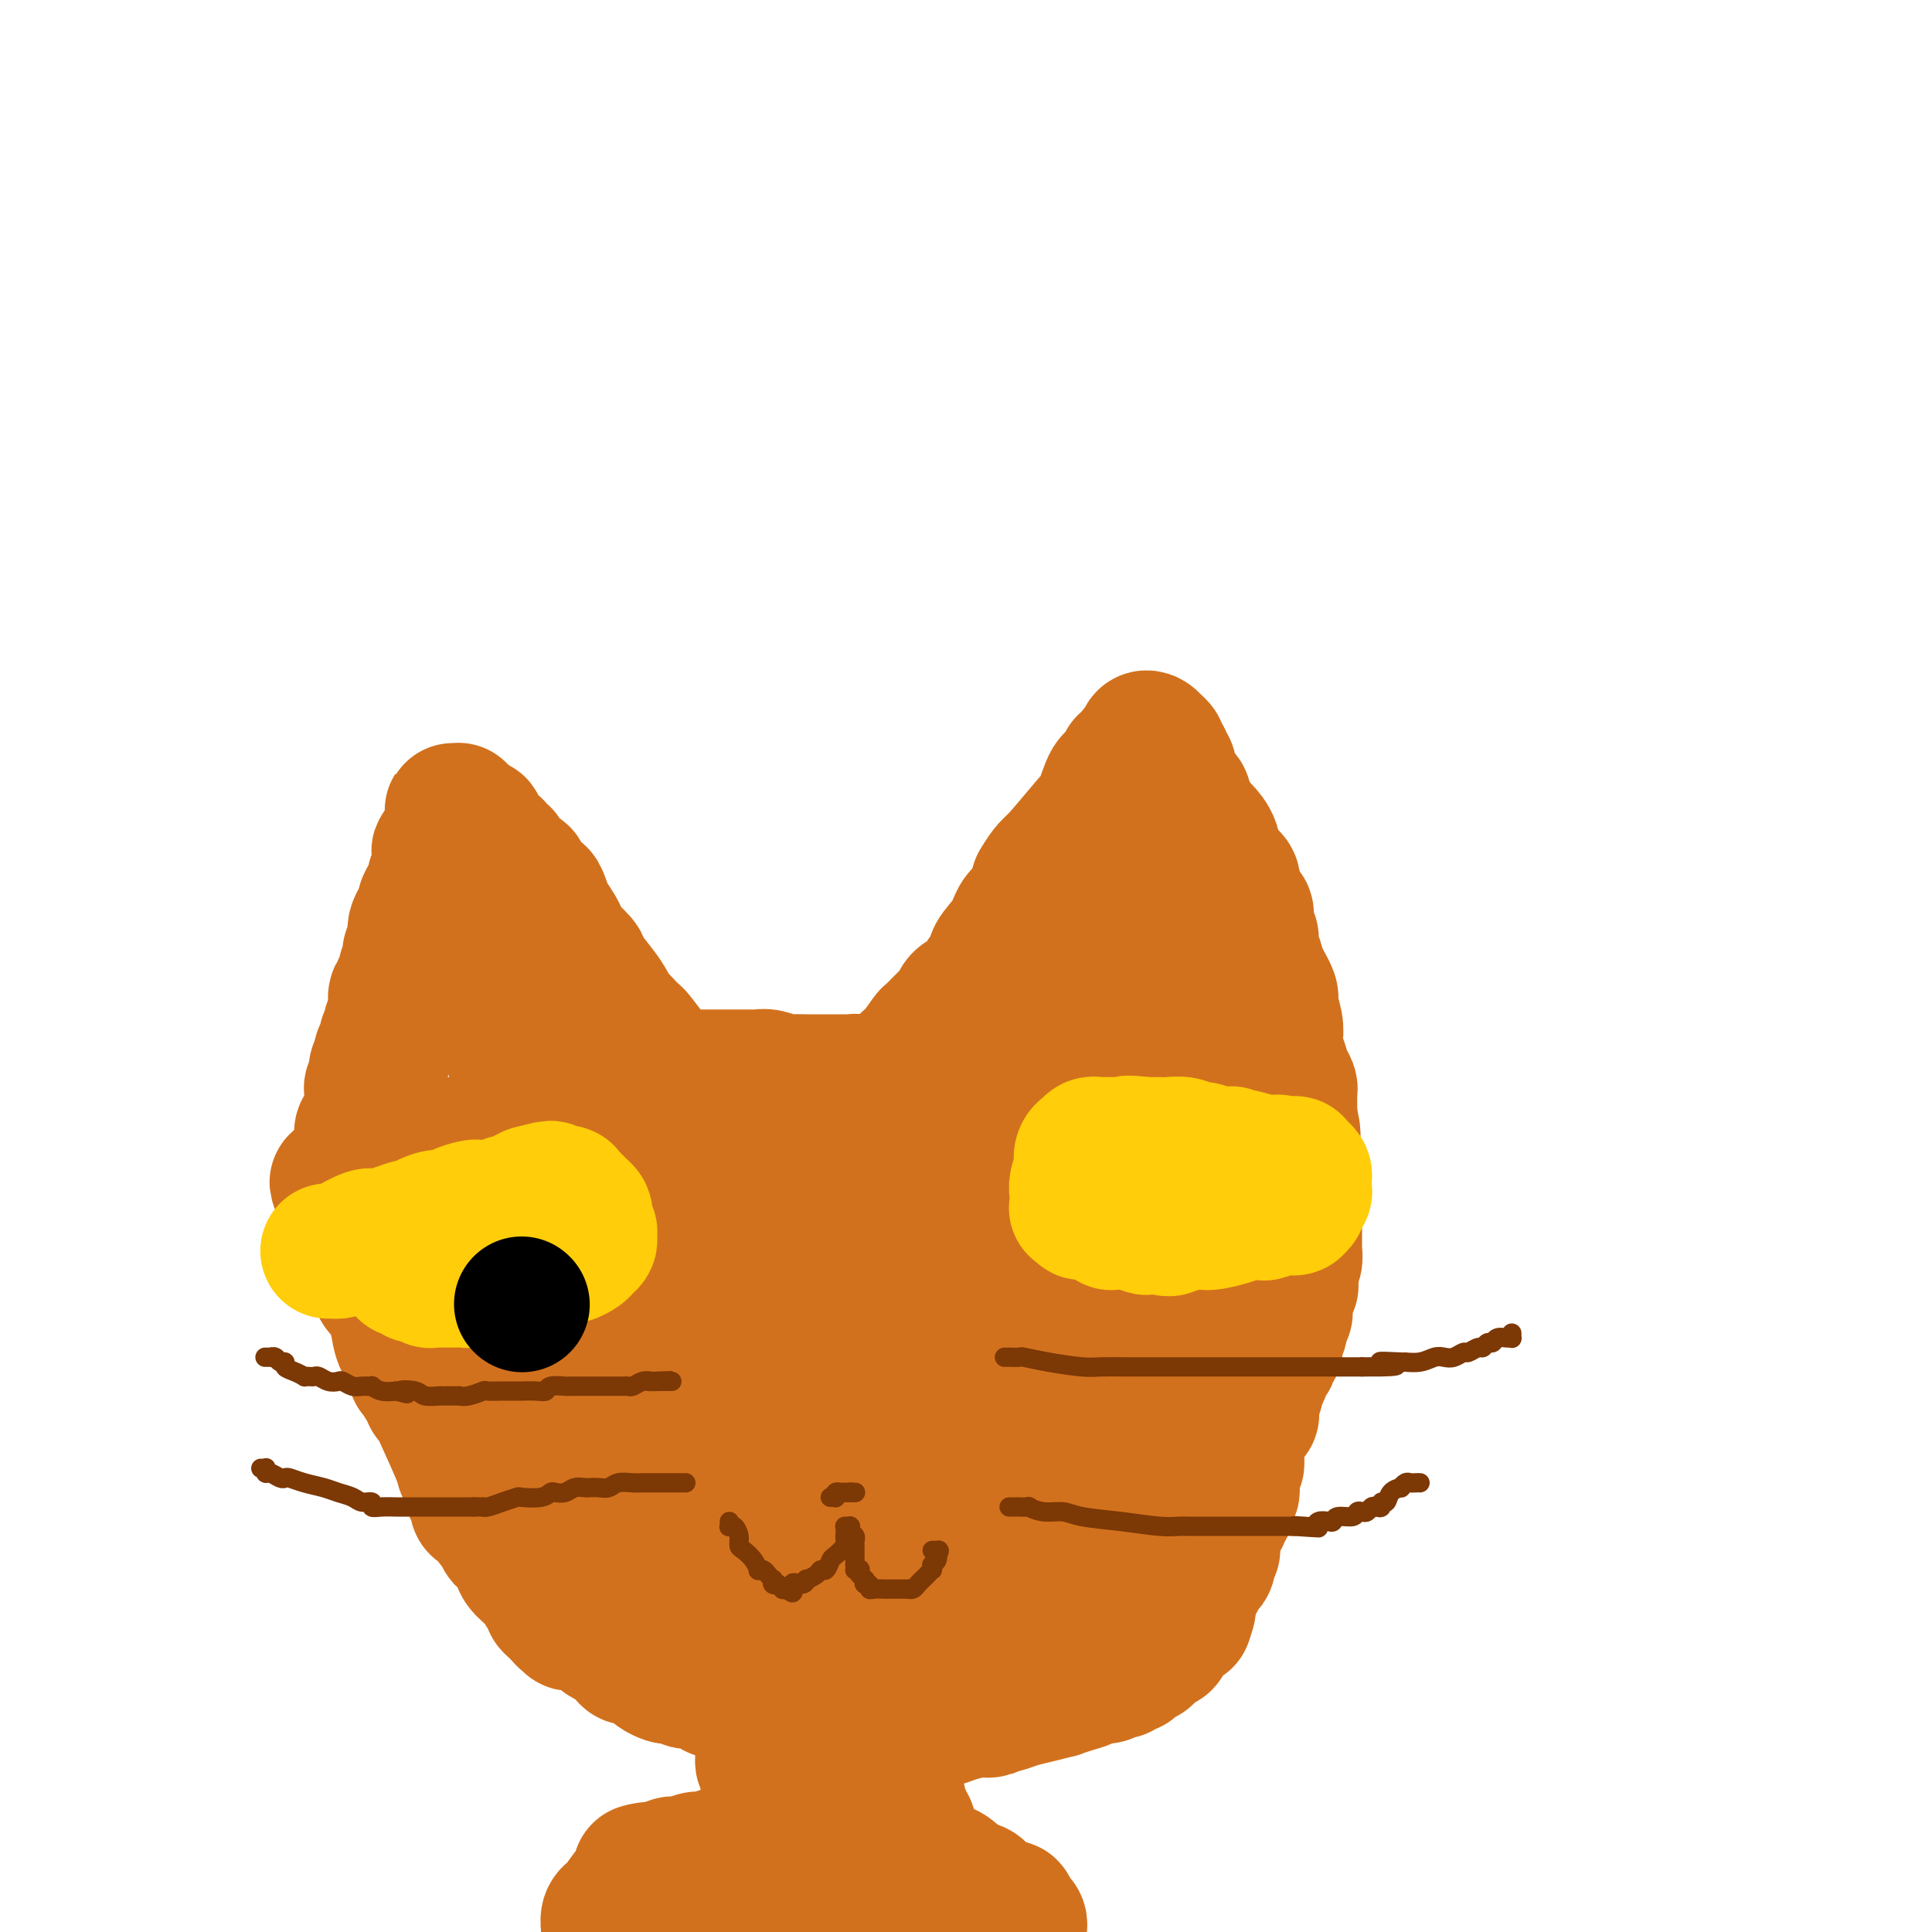 <svg viewBox='0 0 400 400' version='1.1' xmlns='http://www.w3.org/2000/svg' xmlns:xlink='http://www.w3.org/1999/xlink'><g fill='none' stroke='#D2711D' stroke-width='28' stroke-linecap='round' stroke-linejoin='round'><path d='M141,226c-0.752,-0.746 -1.505,-1.493 -2,-2c-0.495,-0.507 -0.734,-0.775 -1,-1c-0.266,-0.225 -0.560,-0.405 -1,-1c-0.440,-0.595 -1.025,-1.603 -2,-3c-0.975,-1.397 -2.339,-3.184 -3,-4c-0.661,-0.816 -0.617,-0.662 -1,-1c-0.383,-0.338 -1.191,-1.169 -2,-2'/><path d='M129,212c-2.268,-2.530 -1.940,-1.856 -2,-2c-0.060,-0.144 -0.510,-1.106 -1,-2c-0.490,-0.894 -1.021,-1.720 -2,-3c-0.979,-1.280 -2.408,-3.013 -3,-4c-0.592,-0.987 -0.349,-1.229 -1,-2c-0.651,-0.771 -2.198,-2.070 -3,-3c-0.802,-0.930 -0.859,-1.489 -1,-2c-0.141,-0.511 -0.365,-0.974 -1,-2c-0.635,-1.026 -1.679,-2.617 -2,-3c-0.321,-0.383 0.082,0.441 0,0c-0.082,-0.441 -0.647,-2.146 -1,-3c-0.353,-0.854 -0.492,-0.858 -1,-1c-0.508,-0.142 -1.383,-0.423 -2,-1c-0.617,-0.577 -0.974,-1.451 -1,-2c-0.026,-0.549 0.281,-0.773 0,-1c-0.281,-0.227 -1.150,-0.456 -2,-1c-0.850,-0.544 -1.681,-1.404 -2,-2c-0.319,-0.596 -0.127,-0.929 0,-1c0.127,-0.071 0.189,0.121 0,0c-0.189,-0.121 -0.629,-0.556 -1,-1c-0.371,-0.444 -0.673,-0.897 -1,-1c-0.327,-0.103 -0.679,0.144 -1,0c-0.321,-0.144 -0.612,-0.679 -1,-1c-0.388,-0.321 -0.875,-0.430 -1,-1c-0.125,-0.570 0.111,-1.603 0,-2c-0.111,-0.397 -0.569,-0.158 -1,0c-0.431,0.158 -0.837,0.236 -1,0c-0.163,-0.236 -0.085,-0.785 0,-1c0.085,-0.215 0.177,-0.096 0,0c-0.177,0.096 -0.622,0.170 -1,0c-0.378,-0.170 -0.689,-0.585 -1,-1'/><path d='M95,169c-2.630,-2.569 -0.705,-0.493 0,0c0.705,0.493 0.190,-0.598 0,-1c-0.190,-0.402 -0.054,-0.115 0,0c0.054,0.115 0.027,0.057 0,0'/><path d='M95,168c-0.024,0.327 -0.048,0.655 0,1c0.048,0.345 0.167,0.709 0,1c-0.167,0.291 -0.619,0.510 -1,1c-0.381,0.490 -0.689,1.251 -1,2c-0.311,0.749 -0.623,1.486 -1,2c-0.377,0.514 -0.818,0.805 -1,1c-0.182,0.195 -0.104,0.293 0,1c0.104,0.707 0.235,2.024 0,3c-0.235,0.976 -0.836,1.612 -1,2c-0.164,0.388 0.110,0.527 0,1c-0.110,0.473 -0.603,1.278 -1,2c-0.397,0.722 -0.699,1.361 -1,2'/><path d='M88,187c-1.039,3.360 -0.135,2.261 0,2c0.135,-0.261 -0.499,0.315 -1,1c-0.501,0.685 -0.870,1.479 -1,2c-0.130,0.521 -0.021,0.770 0,1c0.021,0.230 -0.046,0.442 0,1c0.046,0.558 0.205,1.463 0,2c-0.205,0.537 -0.773,0.707 -1,1c-0.227,0.293 -0.112,0.708 0,1c0.112,0.292 0.223,0.459 0,1c-0.223,0.541 -0.778,1.454 -1,2c-0.222,0.546 -0.111,0.725 0,1c0.111,0.275 0.222,0.646 0,1c-0.222,0.354 -0.777,0.691 -1,1c-0.223,0.309 -0.112,0.589 0,1c0.112,0.411 0.226,0.954 0,1c-0.226,0.046 -0.793,-0.406 -1,0c-0.207,0.406 -0.054,1.668 0,2c0.054,0.332 0.011,-0.267 0,0c-0.011,0.267 0.011,1.398 0,2c-0.011,0.602 -0.054,0.673 0,1c0.054,0.327 0.207,0.909 0,1c-0.207,0.091 -0.772,-0.309 -1,0c-0.228,0.309 -0.117,1.325 0,2c0.117,0.675 0.241,1.007 0,1c-0.241,-0.007 -0.848,-0.352 -1,0c-0.152,0.352 0.152,1.403 0,2c-0.152,0.597 -0.759,0.740 -1,1c-0.241,0.260 -0.116,0.637 0,1c0.116,0.363 0.224,0.713 0,1c-0.224,0.287 -0.778,0.511 -1,1c-0.222,0.489 -0.111,1.245 0,2'/><path d='M78,223c-1.563,5.809 -0.471,2.330 0,1c0.471,-1.330 0.322,-0.511 0,0c-0.322,0.511 -0.818,0.716 -1,1c-0.182,0.284 -0.049,0.648 0,1c0.049,0.352 0.013,0.690 0,1c-0.013,0.310 -0.002,0.590 0,1c0.002,0.410 -0.003,0.950 0,1c0.003,0.050 0.015,-0.389 0,0c-0.015,0.389 -0.057,1.607 0,2c0.057,0.393 0.212,-0.039 0,0c-0.212,0.039 -0.793,0.549 -1,1c-0.207,0.451 -0.041,0.842 0,1c0.041,0.158 -0.041,0.081 0,0c0.041,-0.081 0.207,-0.166 0,0c-0.207,0.166 -0.788,0.583 -1,1c-0.212,0.417 -0.057,0.833 0,1c0.057,0.167 0.015,0.083 0,0c-0.015,-0.083 -0.004,-0.166 0,0c0.004,0.166 0.001,0.580 0,1c-0.001,0.420 -0.000,0.845 0,1c0.000,0.155 0.000,0.041 0,0c-0.000,-0.041 -0.000,-0.007 0,0c0.000,0.007 0.000,-0.012 0,0c-0.000,0.012 -0.000,0.055 0,0c0.000,-0.055 0.001,-0.207 0,0c-0.001,0.207 -0.004,0.773 0,1c0.004,0.227 0.015,0.116 0,0c-0.015,-0.116 -0.056,-0.237 0,0c0.056,0.237 0.207,0.833 0,1c-0.207,0.167 -0.774,-0.095 -1,0c-0.226,0.095 -0.113,0.548 0,1'/><path d='M74,240c-0.619,2.569 -0.166,0.492 0,0c0.166,-0.492 0.044,0.600 0,1c-0.044,0.400 -0.012,0.107 0,0c0.012,-0.107 0.003,-0.028 0,0c-0.003,0.028 -0.001,0.007 0,0c0.001,-0.007 0.001,0.002 0,0c-0.001,-0.002 -0.001,-0.015 0,0c0.001,0.015 0.004,0.056 0,0c-0.004,-0.056 -0.015,-0.211 0,0c0.015,0.211 0.056,0.789 0,1c-0.056,0.211 -0.208,0.056 0,0c0.208,-0.056 0.778,-0.014 1,0c0.222,0.014 0.098,0.000 0,0c-0.098,-0.000 -0.171,0.014 0,0c0.171,-0.014 0.584,-0.056 1,0c0.416,0.056 0.833,0.211 1,0c0.167,-0.211 0.082,-0.789 0,-1c-0.082,-0.211 -0.163,-0.057 0,0c0.163,0.057 0.569,0.015 1,0c0.431,-0.015 0.886,-0.004 1,0c0.114,0.004 -0.114,0.001 0,0c0.114,-0.001 0.570,0.001 1,0c0.430,-0.001 0.833,-0.004 1,0c0.167,0.004 0.098,0.015 0,0c-0.098,-0.015 -0.223,-0.057 0,0c0.223,0.057 0.795,0.211 1,0c0.205,-0.211 0.044,-0.789 0,-1c-0.044,-0.211 0.029,-0.057 0,0c-0.029,0.057 -0.162,0.015 0,0c0.162,-0.015 0.618,-0.004 1,0c0.382,0.004 0.691,0.002 1,0'/><path d='M84,240c1.984,-0.242 1.945,-0.849 2,-1c0.055,-0.151 0.203,0.152 1,0c0.797,-0.152 2.241,-0.759 3,-1c0.759,-0.241 0.832,-0.117 1,0c0.168,0.117 0.430,0.227 1,0c0.570,-0.227 1.446,-0.792 2,-1c0.554,-0.208 0.784,-0.060 1,0c0.216,0.060 0.418,0.031 1,0c0.582,-0.031 1.543,-0.064 2,0c0.457,0.064 0.410,0.224 1,0c0.590,-0.224 1.817,-0.831 3,-1c1.183,-0.169 2.323,0.099 4,0c1.677,-0.099 3.891,-0.566 5,-1c1.109,-0.434 1.113,-0.834 2,-1c0.887,-0.166 2.658,-0.097 4,0c1.342,0.097 2.254,0.222 3,0c0.746,-0.222 1.325,-0.792 2,-1c0.675,-0.208 1.446,-0.056 2,0c0.554,0.056 0.890,0.015 2,0c1.110,-0.015 2.994,-0.004 4,0c1.006,0.004 1.134,0.001 2,0c0.866,-0.001 2.471,-0.000 3,0c0.529,0.000 -0.017,0.000 0,0c0.017,-0.000 0.597,-0.000 1,0c0.403,0.000 0.630,0.000 1,0c0.370,-0.000 0.884,-0.000 1,0c0.116,0.000 -0.165,0.000 0,0c0.165,-0.000 0.776,-0.000 1,0c0.224,0.000 0.060,0.000 0,0c-0.060,-0.000 -0.017,-0.000 0,0c0.017,0.000 0.009,0.000 0,0'/><path d='M139,233c8.674,-1.023 2.860,-0.080 1,0c-1.860,0.080 0.234,-0.704 1,-1c0.766,-0.296 0.202,-0.103 0,0c-0.202,0.103 -0.044,0.115 0,0c0.044,-0.115 -0.026,-0.357 0,-1c0.026,-0.643 0.147,-1.688 0,-2c-0.147,-0.312 -0.564,0.108 -1,0c-0.436,-0.108 -0.893,-0.746 -1,-1c-0.107,-0.254 0.136,-0.124 0,0c-0.136,0.124 -0.652,0.243 -1,0c-0.348,-0.243 -0.530,-0.849 -1,-1c-0.470,-0.151 -1.229,0.152 -2,0c-0.771,-0.152 -1.555,-0.758 -2,-1c-0.445,-0.242 -0.552,-0.121 -1,0c-0.448,0.121 -1.237,0.243 -2,0c-0.763,-0.243 -1.500,-0.849 -2,-1c-0.500,-0.151 -0.762,0.153 -1,0c-0.238,-0.153 -0.451,-0.762 -1,-1c-0.549,-0.238 -1.433,-0.105 -2,0c-0.567,0.105 -0.816,0.182 -1,0c-0.184,-0.182 -0.304,-0.623 -1,-1c-0.696,-0.377 -1.970,-0.690 -3,-1c-1.030,-0.310 -1.817,-0.618 -2,-1c-0.183,-0.382 0.236,-0.838 0,-1c-0.236,-0.162 -1.129,-0.029 -2,0c-0.871,0.029 -1.721,-0.045 -2,0c-0.279,0.045 0.014,0.208 0,0c-0.014,-0.208 -0.334,-0.788 -1,-1c-0.666,-0.212 -1.679,-0.057 -2,0c-0.321,0.057 0.051,0.016 0,0c-0.051,-0.016 -0.526,-0.008 -1,0'/><path d='M109,219c-4.881,-1.345 -2.082,-0.207 -1,0c1.082,0.207 0.449,-0.517 0,-1c-0.449,-0.483 -0.712,-0.725 -1,-1c-0.288,-0.275 -0.599,-0.584 -1,-1c-0.401,-0.416 -0.892,-0.938 -1,-1c-0.108,-0.062 0.167,0.337 0,0c-0.167,-0.337 -0.777,-1.408 -1,-2c-0.223,-0.592 -0.060,-0.705 0,-1c0.060,-0.295 0.016,-0.774 0,-1c-0.016,-0.226 -0.004,-0.200 0,-1c0.004,-0.800 0.001,-2.428 0,-4c-0.001,-1.572 -0.000,-3.089 0,-4c0.000,-0.911 0.000,-1.214 0,-2c-0.000,-0.786 -0.000,-2.053 0,-3c0.000,-0.947 0.000,-1.574 0,-2c-0.000,-0.426 -0.001,-0.650 0,-1c0.001,-0.350 0.004,-0.826 0,-1c-0.004,-0.174 -0.016,-0.047 0,0c0.016,0.047 0.061,0.015 0,0c-0.061,-0.015 -0.228,-0.012 0,0c0.228,0.012 0.849,0.034 1,0c0.151,-0.034 -0.170,-0.123 0,0c0.170,0.123 0.830,0.457 1,1c0.170,0.543 -0.152,1.295 0,2c0.152,0.705 0.776,1.363 1,2c0.224,0.637 0.046,1.252 0,2c-0.046,0.748 0.040,1.629 0,2c-0.040,0.371 -0.207,0.234 0,1c0.207,0.766 0.786,2.437 1,3c0.214,0.563 0.061,0.018 0,0c-0.061,-0.018 -0.031,0.491 0,1'/><path d='M108,207c0.620,2.267 0.169,1.435 0,1c-0.169,-0.435 -0.057,-0.472 0,0c0.057,0.472 0.058,1.453 0,2c-0.058,0.547 -0.174,0.658 0,1c0.174,0.342 0.638,0.914 1,1c0.362,0.086 0.622,-0.313 1,0c0.378,0.313 0.874,1.340 1,2c0.126,0.660 -0.117,0.955 0,1c0.117,0.045 0.596,-0.159 1,0c0.404,0.159 0.733,0.683 1,1c0.267,0.317 0.471,0.429 1,1c0.529,0.571 1.383,1.602 2,2c0.617,0.398 0.996,0.163 1,0c0.004,-0.163 -0.367,-0.254 0,0c0.367,0.254 1.473,0.853 2,1c0.527,0.147 0.474,-0.158 1,0c0.526,0.158 1.631,0.778 2,1c0.369,0.222 0.001,0.045 0,0c-0.001,-0.045 0.366,0.040 1,0c0.634,-0.040 1.535,-0.207 2,0c0.465,0.207 0.496,0.788 1,1c0.504,0.212 1.483,0.057 2,0c0.517,-0.057 0.572,-0.015 1,0c0.428,0.015 1.228,0.004 2,0c0.772,-0.004 1.516,-0.001 2,0c0.484,0.001 0.707,-0.001 1,0c0.293,0.001 0.656,0.003 1,0c0.344,-0.003 0.670,-0.011 1,0c0.330,0.011 0.666,0.041 1,0c0.334,-0.041 0.667,-0.155 1,0c0.333,0.155 0.667,0.577 1,1'/><path d='M139,223c3.975,0.619 2.413,0.166 2,0c-0.413,-0.166 0.322,-0.044 1,0c0.678,0.044 1.299,0.012 2,0c0.701,-0.012 1.483,-0.003 2,0c0.517,0.003 0.769,0.001 1,0c0.231,-0.001 0.442,-0.000 1,0c0.558,0.000 1.463,0.000 2,0c0.537,-0.000 0.707,-0.000 1,0c0.293,0.000 0.708,0.000 1,0c0.292,-0.000 0.461,-0.001 1,0c0.539,0.001 1.447,0.004 2,0c0.553,-0.004 0.752,-0.015 1,0c0.248,0.015 0.545,0.057 1,0c0.455,-0.057 1.069,-0.211 2,0c0.931,0.211 2.181,0.789 3,1c0.819,0.211 1.207,0.057 2,0c0.793,-0.057 1.990,-0.015 3,0c1.010,0.015 1.832,0.004 2,0c0.168,-0.004 -0.319,-0.001 0,0c0.319,0.001 1.442,0.000 2,0c0.558,-0.000 0.550,0.000 1,0c0.450,-0.000 1.359,-0.001 2,0c0.641,0.001 1.016,0.004 1,0c-0.016,-0.004 -0.422,-0.015 0,0c0.422,0.015 1.671,0.057 2,0c0.329,-0.057 -0.264,-0.211 0,0c0.264,0.211 1.383,0.789 2,1c0.617,0.211 0.732,0.057 1,0c0.268,-0.057 0.687,-0.015 1,0c0.313,0.015 0.518,0.004 1,0c0.482,-0.004 1.241,-0.002 2,0'/><path d='M184,225c6.978,0.309 1.922,0.083 0,0c-1.922,-0.083 -0.711,-0.022 0,0c0.711,0.022 0.922,0.006 1,0c0.078,-0.006 0.022,-0.002 0,0c-0.022,0.002 -0.011,0.001 0,0'/><path d='M185,225c0.739,0.032 1.477,0.064 2,-1c0.523,-1.064 0.829,-3.223 1,-4c0.171,-0.777 0.207,-0.172 1,-1c0.793,-0.828 2.343,-3.090 3,-4c0.657,-0.910 0.421,-0.469 1,-1c0.579,-0.531 1.975,-2.033 3,-3c1.025,-0.967 1.680,-1.400 2,-2c0.320,-0.600 0.304,-1.367 1,-2c0.696,-0.633 2.105,-1.134 3,-2c0.895,-0.866 1.275,-2.099 2,-3c0.725,-0.901 1.794,-1.471 2,-2c0.206,-0.529 -0.450,-1.017 0,-2c0.450,-0.983 2.007,-2.459 3,-4c0.993,-1.541 1.421,-3.146 2,-4c0.579,-0.854 1.308,-0.958 2,-2c0.692,-1.042 1.346,-3.021 2,-5'/><path d='M215,183c1.976,-3.382 2.417,-3.336 4,-5c1.583,-1.664 4.309,-5.036 6,-7c1.691,-1.964 2.347,-2.520 3,-4c0.653,-1.480 1.302,-3.884 2,-5c0.698,-1.116 1.445,-0.943 2,-1c0.555,-0.057 0.919,-0.344 1,-1c0.081,-0.656 -0.119,-1.682 0,-2c0.119,-0.318 0.557,0.074 1,0c0.443,-0.074 0.889,-0.612 1,-1c0.111,-0.388 -0.114,-0.626 0,-1c0.114,-0.374 0.567,-0.884 1,-1c0.433,-0.116 0.847,0.162 1,0c0.153,-0.162 0.044,-0.762 0,-1c-0.044,-0.238 -0.022,-0.112 0,0c0.022,0.112 0.043,0.211 0,0c-0.043,-0.211 -0.151,-0.733 0,-1c0.151,-0.267 0.561,-0.279 1,0c0.439,0.279 0.906,0.848 1,1c0.094,0.152 -0.185,-0.113 0,0c0.185,0.113 0.833,0.604 1,1c0.167,0.396 -0.148,0.697 0,1c0.148,0.303 0.758,0.610 1,1c0.242,0.390 0.117,0.864 0,1c-0.117,0.136 -0.226,-0.067 0,0c0.226,0.067 0.786,0.403 1,1c0.214,0.597 0.081,1.455 0,2c-0.081,0.545 -0.110,0.779 0,1c0.110,0.221 0.359,0.430 1,1c0.641,0.570 1.672,1.499 2,2c0.328,0.501 -0.049,0.572 0,1c0.049,0.428 0.525,1.214 1,2'/><path d='M246,168c1.816,2.664 1.857,2.825 2,3c0.143,0.175 0.387,0.364 1,1c0.613,0.636 1.593,1.721 2,3c0.407,1.279 0.241,2.754 1,4c0.759,1.246 2.442,2.265 3,3c0.558,0.735 -0.009,1.187 0,2c0.009,0.813 0.595,1.986 1,3c0.405,1.014 0.629,1.871 1,2c0.371,0.129 0.887,-0.468 1,0c0.113,0.468 -0.178,2.000 0,3c0.178,1.000 0.826,1.469 1,2c0.174,0.531 -0.126,1.123 0,2c0.126,0.877 0.679,2.037 1,3c0.321,0.963 0.412,1.728 1,3c0.588,1.272 1.673,3.050 2,4c0.327,0.950 -0.106,1.072 0,2c0.106,0.928 0.749,2.661 1,4c0.251,1.339 0.109,2.285 0,3c-0.109,0.715 -0.187,1.200 0,2c0.187,0.800 0.639,1.916 1,3c0.361,1.084 0.633,2.137 1,3c0.367,0.863 0.830,1.537 1,2c0.170,0.463 0.045,0.715 0,1c-0.045,0.285 -0.012,0.602 0,1c0.012,0.398 0.003,0.876 0,1c-0.003,0.124 -0.001,-0.107 0,0c0.001,0.107 0.000,0.551 0,1c-0.000,0.449 -0.000,0.904 0,1c0.000,0.096 0.000,-0.166 0,0c-0.000,0.166 -0.000,0.762 0,1c0.000,0.238 0.000,0.119 0,0'/><path d='M267,231c1.381,6.740 0.332,2.591 0,1c-0.332,-1.591 0.051,-0.622 0,0c-0.051,0.622 -0.538,0.899 -1,1c-0.462,0.101 -0.901,0.027 -1,0c-0.099,-0.027 0.142,-0.007 0,0c-0.142,0.007 -0.668,0.002 -1,0c-0.332,-0.002 -0.470,-0.001 -1,0c-0.530,0.001 -1.451,0.000 -2,0c-0.549,-0.000 -0.724,-0.000 -1,0c-0.276,0.000 -0.653,0.001 -1,0c-0.347,-0.001 -0.666,-0.004 -1,0c-0.334,0.004 -0.684,0.016 -1,0c-0.316,-0.016 -0.598,-0.060 -1,0c-0.402,0.060 -0.925,0.223 -1,0c-0.075,-0.223 0.296,-0.833 0,-1c-0.296,-0.167 -1.259,0.109 -2,0c-0.741,-0.109 -1.259,-0.604 -3,-1c-1.741,-0.396 -4.704,-0.695 -6,-1c-1.296,-0.305 -0.924,-0.617 -2,-1c-1.076,-0.383 -3.600,-0.839 -5,-1c-1.400,-0.161 -1.674,-0.028 -2,0c-0.326,0.028 -0.702,-0.049 -1,0c-0.298,0.049 -0.517,0.225 -1,0c-0.483,-0.225 -1.230,-0.853 -2,-1c-0.770,-0.147 -1.561,0.185 -2,0c-0.439,-0.185 -0.524,-0.887 -1,-1c-0.476,-0.113 -1.343,0.362 -3,0c-1.657,-0.362 -4.104,-1.561 -5,-2c-0.896,-0.439 -0.241,-0.118 -1,0c-0.759,0.118 -2.931,0.034 -4,0c-1.069,-0.034 -1.034,-0.017 -1,0'/><path d='M214,224c-6.525,-1.619 -2.339,-1.166 -1,-1c1.339,0.166 -0.169,0.044 -1,0c-0.831,-0.044 -0.983,-0.012 -1,0c-0.017,0.012 0.102,0.003 0,0c-0.102,-0.003 -0.424,-0.002 -1,0c-0.576,0.002 -1.408,0.004 -2,0c-0.592,-0.004 -0.946,-0.015 -1,0c-0.054,0.015 0.192,0.057 0,0c-0.192,-0.057 -0.821,-0.212 -1,0c-0.179,0.212 0.092,0.793 0,1c-0.092,0.207 -0.546,0.041 -1,0c-0.454,-0.041 -0.906,0.042 -1,0c-0.094,-0.042 0.171,-0.208 0,0c-0.171,0.208 -0.777,0.791 -1,1c-0.223,0.209 -0.061,0.042 0,0c0.061,-0.042 0.022,0.039 0,0c-0.022,-0.039 -0.028,-0.197 0,0c0.028,0.197 0.091,0.749 0,1c-0.091,0.251 -0.336,0.201 0,0c0.336,-0.201 1.254,-0.553 2,-1c0.746,-0.447 1.321,-0.987 2,-1c0.679,-0.013 1.461,0.502 2,0c0.539,-0.502 0.833,-2.022 2,-3c1.167,-0.978 3.206,-1.414 4,-2c0.794,-0.586 0.344,-1.321 1,-2c0.656,-0.679 2.417,-1.302 3,-2c0.583,-0.698 -0.012,-1.472 0,-2c0.012,-0.528 0.632,-0.812 1,-1c0.368,-0.188 0.484,-0.281 1,-1c0.516,-0.719 1.433,-2.062 2,-3c0.567,-0.938 0.783,-1.469 1,-2'/><path d='M224,206c1.349,-2.339 0.221,-1.688 0,-2c-0.221,-0.312 0.466,-1.588 1,-2c0.534,-0.412 0.914,0.039 1,0c0.086,-0.039 -0.122,-0.567 0,-1c0.122,-0.433 0.574,-0.772 1,-1c0.426,-0.228 0.825,-0.347 1,-1c0.175,-0.653 0.127,-1.840 0,-2c-0.127,-0.160 -0.333,0.709 0,0c0.333,-0.709 1.206,-2.995 2,-4c0.794,-1.005 1.509,-0.727 2,-1c0.491,-0.273 0.759,-1.095 1,-2c0.241,-0.905 0.457,-1.892 1,-3c0.543,-1.108 1.413,-2.335 2,-3c0.587,-0.665 0.890,-0.767 1,-1c0.110,-0.233 0.029,-0.598 0,-1c-0.029,-0.402 -0.004,-0.840 0,-1c0.004,-0.160 -0.014,-0.041 0,0c0.014,0.041 0.061,0.002 0,0c-0.061,-0.002 -0.229,0.031 0,0c0.229,-0.031 0.856,-0.126 1,0c0.144,0.126 -0.196,0.472 0,1c0.196,0.528 0.927,1.238 1,2c0.073,0.762 -0.512,1.578 -1,3c-0.488,1.422 -0.878,3.451 -1,6c-0.122,2.549 0.022,5.617 0,7c-0.022,1.383 -0.212,1.082 0,2c0.212,0.918 0.826,3.055 1,4c0.174,0.945 -0.093,0.699 0,1c0.093,0.301 0.547,1.151 1,2'/><path d='M239,209c0.326,4.511 0.140,1.787 0,1c-0.140,-0.787 -0.234,0.362 0,1c0.234,0.638 0.795,0.763 1,1c0.205,0.237 0.055,0.585 0,1c-0.055,0.415 -0.015,0.896 0,1c0.015,0.104 0.004,-0.168 0,0c-0.004,0.168 -0.001,0.777 0,1c0.001,0.223 0.000,0.060 0,0c-0.000,-0.060 -0.000,-0.017 0,0c0.000,0.017 -0.000,0.008 0,0c0.000,-0.008 0.000,-0.016 0,0c-0.000,0.016 -0.001,0.057 0,0c0.001,-0.057 0.004,-0.213 0,0c-0.004,0.213 -0.015,0.793 0,1c0.015,0.207 0.057,0.041 0,0c-0.057,-0.041 -0.211,0.042 0,0c0.211,-0.042 0.789,-0.208 1,0c0.211,0.208 0.056,0.792 0,1c-0.056,0.208 -0.011,0.042 0,0c0.011,-0.042 -0.011,0.042 0,0c0.011,-0.042 0.056,-0.208 0,0c-0.056,0.208 -0.211,0.792 0,1c0.211,0.208 0.789,0.042 1,0c0.211,-0.042 0.057,0.041 0,0c-0.057,-0.041 -0.015,-0.207 0,0c0.015,0.207 0.003,0.788 0,1c-0.003,0.212 0.002,0.057 0,0c-0.002,-0.057 -0.011,-0.015 0,0c0.011,0.015 0.041,0.004 0,0c-0.041,-0.004 -0.155,-0.001 0,0c0.155,0.001 0.577,0.001 1,0'/><path d='M243,219c0.614,1.563 0.150,0.471 0,0c-0.150,-0.471 0.013,-0.322 0,0c-0.013,0.322 -0.201,0.817 0,1c0.201,0.183 0.790,0.053 1,0c0.210,-0.053 0.042,-0.028 0,0c-0.042,0.028 0.042,0.060 0,0c-0.042,-0.060 -0.208,-0.213 0,0c0.208,0.213 0.792,0.793 1,1c0.208,0.207 0.042,0.041 0,0c-0.042,-0.041 0.041,0.042 0,0c-0.041,-0.042 -0.207,-0.208 0,0c0.207,0.208 0.788,0.792 1,1c0.212,0.208 0.057,0.042 0,0c-0.057,-0.042 -0.015,0.041 0,0c0.015,-0.041 0.004,-0.207 0,0c-0.004,0.207 -0.001,0.786 0,1c0.001,0.214 0.000,0.061 0,0c-0.000,-0.061 -0.000,-0.030 0,0c0.000,0.030 0.000,0.061 0,0c-0.000,-0.061 -0.000,-0.212 0,0c0.000,0.212 0.000,0.789 0,1c-0.000,0.211 -0.000,0.057 0,0c0.000,-0.057 0.000,-0.015 0,0c-0.000,0.015 -0.000,0.004 0,0c0.000,-0.004 0.000,-0.001 0,0c-0.000,0.001 -0.000,0.000 0,0c0.000,-0.000 0.000,-0.000 0,0c-0.000,0.000 -0.000,0.000 0,0c0.000,-0.000 0.000,-0.000 0,0'/><path d='M246,224c0.464,0.775 0.124,0.211 0,0c-0.124,-0.211 -0.033,-0.071 0,0c0.033,0.071 0.009,0.072 0,0c-0.009,-0.072 -0.002,-0.215 0,0c0.002,0.215 0.001,0.790 0,1c-0.001,0.210 -0.000,0.057 0,0c0.000,-0.057 0.000,-0.016 0,0c-0.000,0.016 -0.000,0.008 0,0'/><path d='M256,223c0.000,0.000 0.100,0.100 0.1,0.1'/><path d='M256.1,223.1c-0.072,0.237 -0.303,0.778 -0.1,0.9c0.203,0.122 0.838,-0.175 1,0c0.162,0.175 -0.149,0.821 0,1c0.149,0.179 0.758,-0.110 1,0c0.242,0.110 0.117,0.618 0,1c-0.117,0.382 -0.228,0.637 0,1c0.228,0.363 0.793,0.833 1,1c0.207,0.167 0.055,0.029 0,0c-0.055,-0.029 -0.015,0.049 0,0c0.015,-0.049 0.003,-0.224 0,0c-0.003,0.224 0.003,0.849 0,1c-0.003,0.151 -0.015,-0.170 0,0c0.015,0.170 0.057,0.833 0,1c-0.057,0.167 -0.212,-0.162 0,0c0.212,0.162 0.793,0.814 1,1c0.207,0.186 0.040,-0.094 0,0c-0.040,0.094 0.046,0.564 0,1c-0.046,0.436 -0.224,0.839 0,1c0.224,0.161 0.848,0.081 1,0c0.152,-0.081 -0.170,-0.161 0,0c0.170,0.161 0.830,0.564 1,1c0.170,0.436 -0.152,0.905 0,1c0.152,0.095 0.776,-0.185 1,0c0.224,0.185 0.046,0.834 0,1c-0.046,0.166 0.040,-0.153 0,0c-0.040,0.153 -0.207,0.777 0,1c0.207,0.223 0.787,0.046 1,0c0.213,-0.046 0.057,0.039 0,0c-0.057,-0.039 -0.015,-0.203 0,0c0.015,0.203 0.004,0.772 0,1c-0.004,0.228 -0.002,0.114 0,0'/><path d='M264,238c1.218,2.487 0.312,1.254 0,1c-0.312,-0.254 -0.031,0.470 0,1c0.031,0.530 -0.189,0.864 0,1c0.189,0.136 0.786,0.073 1,0c0.214,-0.073 0.043,-0.155 0,0c-0.043,0.155 0.041,0.549 0,1c-0.041,0.451 -0.208,0.961 0,1c0.208,0.039 0.792,-0.393 1,0c0.208,0.393 0.042,1.611 0,2c-0.042,0.389 0.042,-0.050 0,0c-0.042,0.050 -0.208,0.591 0,1c0.208,0.409 0.792,0.688 1,1c0.208,0.312 0.042,0.657 0,1c-0.042,0.343 0.041,0.683 0,1c-0.041,0.317 -0.207,0.610 0,1c0.207,0.390 0.788,0.878 1,1c0.212,0.122 0.057,-0.121 0,0c-0.057,0.121 -0.015,0.606 0,1c0.015,0.394 0.004,0.697 0,1c-0.004,0.303 -0.001,0.606 0,1c0.001,0.394 0.000,0.879 0,1c-0.000,0.121 -0.000,-0.121 0,0c0.000,0.121 -0.000,0.605 0,1c0.000,0.395 0.001,0.701 0,1c-0.001,0.299 -0.004,0.591 0,1c0.004,0.409 0.015,0.936 0,1c-0.015,0.064 -0.057,-0.334 0,0c0.057,0.334 0.211,1.399 0,2c-0.211,0.601 -0.788,0.739 -1,1c-0.212,0.261 -0.061,0.646 0,1c0.061,0.354 0.030,0.677 0,1'/><path d='M267,264c0.525,4.347 0.338,2.216 0,2c-0.338,-0.216 -0.826,1.484 -1,2c-0.174,0.516 -0.032,-0.151 0,0c0.032,0.151 -0.044,1.119 0,2c0.044,0.881 0.209,1.676 0,2c-0.209,0.324 -0.792,0.176 -1,0c-0.208,-0.176 -0.042,-0.379 0,0c0.042,0.379 -0.042,1.339 0,2c0.042,0.661 0.208,1.022 0,1c-0.208,-0.022 -0.792,-0.429 -1,0c-0.208,0.429 -0.041,1.692 0,2c0.041,0.308 -0.046,-0.338 0,0c0.046,0.338 0.223,1.661 0,2c-0.223,0.339 -0.847,-0.306 -1,0c-0.153,0.306 0.165,1.563 0,2c-0.165,0.437 -0.814,0.053 -1,0c-0.186,-0.053 0.090,0.226 0,1c-0.090,0.774 -0.546,2.042 -1,3c-0.454,0.958 -0.905,1.606 -1,2c-0.095,0.394 0.167,0.535 0,1c-0.167,0.465 -0.762,1.253 -1,2c-0.238,0.747 -0.120,1.454 0,2c0.120,0.546 0.242,0.931 0,1c-0.242,0.069 -0.850,-0.178 -1,0c-0.150,0.178 0.156,0.780 0,1c-0.156,0.220 -0.774,0.059 -1,0c-0.226,-0.059 -0.061,-0.016 0,0c0.061,0.016 0.017,0.005 0,0c-0.017,-0.005 -0.009,-0.002 0,0'/><path d='M257,294c0.008,-0.097 0.016,-0.194 0,0c-0.016,0.194 -0.057,0.678 0,1c0.057,0.322 0.211,0.481 0,1c-0.211,0.519 -0.789,1.399 -1,2c-0.211,0.601 -0.057,0.924 0,1c0.057,0.076 0.015,-0.095 0,0c-0.015,0.095 -0.004,0.456 0,1c0.004,0.544 0.002,1.272 0,2'/><path d='M256,302c-0.094,1.433 0.171,1.014 0,1c-0.171,-0.014 -0.777,0.376 -1,1c-0.223,0.624 -0.064,1.480 0,2c0.064,0.520 0.032,0.703 0,1c-0.032,0.297 -0.065,0.710 0,1c0.065,0.290 0.229,0.459 0,1c-0.229,0.541 -0.850,1.455 -1,2c-0.150,0.545 0.171,0.722 0,1c-0.171,0.278 -0.834,0.655 -1,1c-0.166,0.345 0.166,0.656 0,1c-0.166,0.344 -0.829,0.722 -1,1c-0.171,0.278 0.151,0.456 0,1c-0.151,0.544 -0.776,1.455 -1,2c-0.224,0.545 -0.046,0.723 0,1c0.046,0.277 -0.039,0.651 0,1c0.039,0.349 0.203,0.672 0,1c-0.203,0.328 -0.771,0.662 -1,1c-0.229,0.338 -0.118,0.682 0,1c0.118,0.318 0.243,0.610 0,1c-0.243,0.390 -0.854,0.878 -1,1c-0.146,0.122 0.172,-0.121 0,0c-0.172,0.121 -0.834,0.606 -1,1c-0.166,0.394 0.166,0.697 0,1c-0.166,0.303 -0.829,0.607 -1,1c-0.171,0.393 0.150,0.875 0,1c-0.150,0.125 -0.772,-0.107 -1,0c-0.228,0.107 -0.061,0.554 0,1c0.061,0.446 0.016,0.893 0,1c-0.016,0.107 -0.004,-0.125 0,0c0.004,0.125 0.001,0.607 0,1c-0.001,0.393 -0.001,0.696 0,1'/><path d='M246,333c-1.482,4.730 -0.186,1.056 0,0c0.186,-1.056 -0.739,0.505 -1,1c-0.261,0.495 0.141,-0.075 0,0c-0.141,0.075 -0.826,0.794 -1,1c-0.174,0.206 0.163,-0.102 0,0c-0.163,0.102 -0.828,0.614 -1,1c-0.172,0.386 0.147,0.647 0,1c-0.147,0.353 -0.760,0.798 -1,1c-0.240,0.202 -0.106,0.162 0,0c0.106,-0.162 0.183,-0.447 0,0c-0.183,0.447 -0.626,1.626 -1,2c-0.374,0.374 -0.677,-0.058 -1,0c-0.323,0.058 -0.664,0.607 -1,1c-0.336,0.393 -0.667,0.631 -1,1c-0.333,0.369 -0.666,0.868 -1,1c-0.334,0.132 -0.667,-0.104 -1,0c-0.333,0.104 -0.666,0.549 -1,1c-0.334,0.451 -0.670,0.910 -1,1c-0.330,0.090 -0.655,-0.187 -1,0c-0.345,0.187 -0.711,0.838 -1,1c-0.289,0.162 -0.502,-0.164 -1,0c-0.498,0.164 -1.280,0.818 -2,1c-0.720,0.182 -1.377,-0.110 -2,0c-0.623,0.110 -1.212,0.621 -2,1c-0.788,0.379 -1.775,0.626 -3,1c-1.225,0.374 -2.689,0.874 -3,1c-0.311,0.126 0.530,-0.124 0,0c-0.530,0.124 -2.431,0.621 -4,1c-1.569,0.379 -2.807,0.641 -4,1c-1.193,0.359 -2.341,0.817 -3,1c-0.659,0.183 -0.830,0.092 -1,0'/><path d='M207,353c-4.201,1.306 -2.203,1.072 -2,1c0.203,-0.072 -1.390,0.020 -2,0c-0.610,-0.020 -0.239,-0.150 -1,0c-0.761,0.150 -2.655,0.580 -4,1c-1.345,0.420 -2.143,0.829 -3,1c-0.857,0.171 -1.774,0.102 -2,0c-0.226,-0.102 0.239,-0.238 0,0c-0.239,0.238 -1.181,0.848 -2,1c-0.819,0.152 -1.516,-0.156 -2,0c-0.484,0.156 -0.754,0.774 -1,1c-0.246,0.226 -0.468,0.060 -1,0c-0.532,-0.060 -1.375,-0.012 -2,0c-0.625,0.012 -1.031,-0.011 -1,0c0.031,0.011 0.499,0.056 0,0c-0.499,-0.056 -1.965,-0.211 -3,0c-1.035,0.211 -1.639,0.790 -2,1c-0.361,0.210 -0.478,0.053 -1,0c-0.522,-0.053 -1.449,0.000 -2,0c-0.551,-0.000 -0.726,-0.053 -1,0c-0.274,0.053 -0.647,0.211 -1,0c-0.353,-0.211 -0.686,-0.792 -1,-1c-0.314,-0.208 -0.610,-0.042 -1,0c-0.390,0.042 -0.873,-0.040 -1,0c-0.127,0.040 0.103,0.203 0,0c-0.103,-0.203 -0.540,-0.773 -1,-1c-0.460,-0.227 -0.945,-0.113 -1,0c-0.055,0.113 0.320,0.224 0,0c-0.320,-0.224 -1.333,-0.782 -2,-1c-0.667,-0.218 -0.987,-0.097 -1,0c-0.013,0.097 0.282,0.171 0,0c-0.282,-0.171 -1.141,-0.585 -2,-1'/><path d='M164,355c-2.627,-0.630 -2.195,-0.206 -2,0c0.195,0.206 0.155,0.195 0,0c-0.155,-0.195 -0.423,-0.573 -1,-1c-0.577,-0.427 -1.464,-0.903 -2,-1c-0.536,-0.097 -0.721,0.184 -1,0c-0.279,-0.184 -0.653,-0.834 -1,-1c-0.347,-0.166 -0.669,0.153 -1,0c-0.331,-0.153 -0.671,-0.777 -1,-1c-0.329,-0.223 -0.646,-0.046 -1,0c-0.354,0.046 -0.744,-0.039 -1,0c-0.256,0.039 -0.379,0.203 -1,0c-0.621,-0.203 -1.739,-0.773 -2,-1c-0.261,-0.227 0.334,-0.112 0,0c-0.334,0.112 -1.599,0.223 -2,0c-0.401,-0.223 0.061,-0.778 0,-1c-0.061,-0.222 -0.645,-0.111 -1,0c-0.355,0.111 -0.480,0.222 -1,0c-0.520,-0.222 -1.435,-0.778 -2,-1c-0.565,-0.222 -0.780,-0.111 -1,0c-0.220,0.111 -0.443,0.223 -1,0c-0.557,-0.223 -1.446,-0.782 -2,-1c-0.554,-0.218 -0.774,-0.096 -1,0c-0.226,0.096 -0.460,0.167 -1,0c-0.540,-0.167 -1.388,-0.570 -2,-1c-0.612,-0.430 -0.990,-0.886 -1,-1c-0.010,-0.114 0.348,0.115 0,0c-0.348,-0.115 -1.403,-0.572 -2,-1c-0.597,-0.428 -0.737,-0.826 -1,-1c-0.263,-0.174 -0.648,-0.124 -1,0c-0.352,0.124 -0.672,0.321 -1,0c-0.328,-0.321 -0.664,-1.161 -1,-2'/><path d='M129,341c-6.118,-2.631 -3.913,-2.208 -3,-2c0.913,0.208 0.533,0.200 0,0c-0.533,-0.200 -1.217,-0.593 -2,-1c-0.783,-0.407 -1.663,-0.827 -2,-1c-0.337,-0.173 -0.132,-0.099 0,0c0.132,0.099 0.189,0.224 0,0c-0.189,-0.224 -0.624,-0.796 -1,-1c-0.376,-0.204 -0.693,-0.041 -1,0c-0.307,0.041 -0.604,-0.042 -1,0c-0.396,0.042 -0.891,0.207 -1,0c-0.109,-0.207 0.167,-0.788 0,-1c-0.167,-0.212 -0.777,-0.057 -1,0c-0.223,0.057 -0.060,0.015 0,0c0.060,-0.015 0.016,-0.004 0,0c-0.016,0.004 -0.004,0.001 0,0c0.004,-0.001 0.001,-0.000 0,0c-0.001,0.000 -0.001,0.000 0,0'/><path d='M117,335c0.000,0.000 -1.000,-1.000 -1,-1'/><path d='M116,334c-0.111,-0.106 0.111,0.128 0,0c-0.111,-0.128 -0.556,-0.618 -1,-1c-0.444,-0.382 -0.886,-0.657 -1,-1c-0.114,-0.343 0.101,-0.753 0,-1c-0.101,-0.247 -0.517,-0.332 -1,-1c-0.483,-0.668 -1.032,-1.918 -2,-3c-0.968,-1.082 -2.353,-1.996 -3,-3c-0.647,-1.004 -0.555,-2.099 -1,-3c-0.445,-0.901 -1.427,-1.607 -2,-2c-0.573,-0.393 -0.735,-0.472 -1,-1c-0.265,-0.528 -0.631,-1.503 -1,-2c-0.369,-0.497 -0.739,-0.515 -1,-1c-0.261,-0.485 -0.412,-1.438 -1,-2c-0.588,-0.562 -1.612,-0.732 -2,-1c-0.388,-0.268 -0.142,-0.634 0,-1c0.142,-0.366 0.178,-0.732 0,-1c-0.178,-0.268 -0.569,-0.439 -1,-1c-0.431,-0.561 -0.900,-1.513 -1,-2c-0.100,-0.487 0.170,-0.508 0,-1c-0.170,-0.492 -0.782,-1.455 -1,-2c-0.218,-0.545 -0.044,-0.671 -1,-3c-0.956,-2.329 -3.044,-6.860 -4,-9c-0.956,-2.140 -0.782,-1.887 -1,-2c-0.218,-0.113 -0.828,-0.590 -1,-1c-0.172,-0.410 0.095,-0.754 0,-1c-0.095,-0.246 -0.551,-0.396 -1,-1c-0.449,-0.604 -0.890,-1.663 -1,-2c-0.110,-0.337 0.111,0.046 0,0c-0.111,-0.046 -0.556,-0.523 -1,-1'/><path d='M86,284c-1.979,-4.824 -0.428,-3.386 0,-3c0.428,0.386 -0.267,-0.282 -1,-1c-0.733,-0.718 -1.506,-1.487 -2,-3c-0.494,-1.513 -0.711,-3.771 -1,-5c-0.289,-1.229 -0.652,-1.428 -1,-2c-0.348,-0.572 -0.681,-1.515 -1,-2c-0.319,-0.485 -0.625,-0.510 -1,-1c-0.375,-0.490 -0.819,-1.444 -1,-2c-0.181,-0.556 -0.100,-0.712 0,-1c0.100,-0.288 0.220,-0.706 0,-1c-0.220,-0.294 -0.781,-0.464 -1,-1c-0.219,-0.536 -0.096,-1.439 0,-2c0.096,-0.561 0.167,-0.780 0,-1c-0.167,-0.220 -0.570,-0.440 -1,-1c-0.430,-0.560 -0.886,-1.459 -1,-2c-0.114,-0.541 0.113,-0.722 0,-1c-0.113,-0.278 -0.566,-0.653 -1,-1c-0.434,-0.347 -0.849,-0.668 -1,-1c-0.151,-0.332 -0.040,-0.676 0,-1c0.040,-0.324 0.007,-0.626 0,-1c-0.007,-0.374 0.012,-0.818 0,-1c-0.012,-0.182 -0.056,-0.102 0,0c0.056,0.102 0.212,0.224 0,0c-0.212,-0.224 -0.793,-0.796 -1,-1c-0.207,-0.204 -0.041,-0.041 0,0c0.041,0.041 -0.041,-0.042 0,0c0.041,0.042 0.207,0.207 0,0c-0.207,-0.207 -0.788,-0.788 -1,-1c-0.212,-0.212 -0.057,-0.057 0,0c0.057,0.057 0.016,0.016 0,0c-0.016,-0.016 -0.008,-0.008 0,0'/><path d='M71,248c-2.325,-5.796 -0.638,-2.286 0,-1c0.638,1.286 0.227,0.348 0,0c-0.227,-0.348 -0.271,-0.104 0,0c0.271,0.104 0.857,0.070 1,0c0.143,-0.070 -0.158,-0.176 0,0c0.158,0.176 0.773,0.634 1,1c0.227,0.366 0.065,0.640 0,1c-0.065,0.360 -0.031,0.805 0,1c0.031,0.195 0.061,0.141 0,0c-0.061,-0.141 -0.212,-0.370 0,0c0.212,0.370 0.789,1.338 1,2c0.211,0.662 0.057,1.019 0,1c-0.057,-0.019 -0.015,-0.413 0,0c0.015,0.413 0.004,1.634 0,2c-0.004,0.366 -0.001,-0.122 0,0c0.001,0.122 -0.001,0.855 0,1c0.001,0.145 0.004,-0.298 0,0c-0.004,0.298 -0.015,1.337 0,2c0.015,0.663 0.056,0.951 0,1c-0.056,0.049 -0.207,-0.141 0,0c0.207,0.141 0.774,0.612 1,1c0.226,0.388 0.113,0.694 0,1'/><path d='M75,261c0.799,2.201 0.795,1.205 1,1c0.205,-0.205 0.618,0.381 1,1c0.382,0.619 0.732,1.269 1,2c0.268,0.731 0.453,1.541 1,2c0.547,0.459 1.456,0.566 2,1c0.544,0.434 0.724,1.195 1,2c0.276,0.805 0.649,1.656 1,2c0.351,0.344 0.682,0.182 1,0c0.318,-0.182 0.625,-0.385 1,0c0.375,0.385 0.818,1.357 1,2c0.182,0.643 0.101,0.956 0,1c-0.101,0.044 -0.224,-0.181 0,0c0.224,0.181 0.796,0.766 1,1c0.204,0.234 0.041,0.115 0,0c-0.041,-0.115 0.042,-0.227 0,0c-0.042,0.227 -0.208,0.793 0,1c0.208,0.207 0.792,0.056 1,0c0.208,-0.056 0.042,-0.016 0,0c-0.042,0.016 0.042,0.008 0,0c-0.042,-0.008 -0.208,-0.016 0,0c0.208,0.016 0.792,0.056 1,0c0.208,-0.056 0.041,-0.208 0,0c-0.041,0.208 0.046,0.776 0,1c-0.046,0.224 -0.223,0.103 0,0c0.223,-0.103 0.848,-0.187 1,0c0.152,0.187 -0.167,0.644 0,1c0.167,0.356 0.821,0.609 1,1c0.179,0.391 -0.117,0.919 0,1c0.117,0.081 0.647,-0.286 1,0c0.353,0.286 0.529,1.225 1,2c0.471,0.775 1.235,1.388 2,2'/><path d='M95,285c2.993,3.545 0.475,0.409 0,0c-0.475,-0.409 1.091,1.909 2,3c0.909,1.091 1.160,0.954 2,2c0.840,1.046 2.270,3.275 3,4c0.730,0.725 0.760,-0.053 1,0c0.240,0.053 0.690,0.936 1,2c0.310,1.064 0.478,2.308 1,3c0.522,0.692 1.396,0.832 2,1c0.604,0.168 0.939,0.364 1,1c0.061,0.636 -0.151,1.710 0,2c0.151,0.290 0.667,-0.206 1,0c0.333,0.206 0.483,1.115 1,2c0.517,0.885 1.399,1.746 2,2c0.601,0.254 0.920,-0.101 1,0c0.080,0.101 -0.081,0.657 0,1c0.081,0.343 0.402,0.473 1,1c0.598,0.527 1.473,1.452 2,2c0.527,0.548 0.706,0.720 1,1c0.294,0.280 0.704,0.667 1,1c0.296,0.333 0.480,0.611 1,1c0.520,0.389 1.378,0.888 2,1c0.622,0.112 1.010,-0.163 1,0c-0.010,0.163 -0.417,0.765 0,1c0.417,0.235 1.660,0.105 2,0c0.340,-0.105 -0.222,-0.183 0,0c0.222,0.183 1.228,0.627 2,1c0.772,0.373 1.309,0.675 2,1c0.691,0.325 1.536,0.675 2,1c0.464,0.325 0.548,0.626 1,1c0.452,0.374 1.272,0.821 2,1c0.728,0.179 1.364,0.089 2,0'/><path d='M135,321c2.468,1.311 0.138,0.588 0,1c-0.138,0.412 1.916,1.957 4,3c2.084,1.043 4.198,1.583 5,2c0.802,0.417 0.293,0.710 1,1c0.707,0.290 2.630,0.578 4,1c1.370,0.422 2.187,0.979 4,2c1.813,1.021 4.620,2.508 6,3c1.380,0.492 1.331,-0.009 2,0c0.669,0.009 2.057,0.528 3,1c0.943,0.472 1.442,0.897 2,1c0.558,0.103 1.174,-0.116 2,0c0.826,0.116 1.860,0.566 3,1c1.140,0.434 2.385,0.852 3,1c0.615,0.148 0.598,0.026 1,0c0.402,-0.026 1.221,0.046 2,0c0.779,-0.046 1.518,-0.208 2,0c0.482,0.208 0.708,0.788 1,1c0.292,0.212 0.651,0.057 1,0c0.349,-0.057 0.689,-0.015 1,0c0.311,0.015 0.595,0.004 1,0c0.405,-0.004 0.933,-0.000 1,0c0.067,0.000 -0.327,-0.004 0,0c0.327,0.004 1.373,0.015 2,0c0.627,-0.015 0.834,-0.055 1,0c0.166,0.055 0.290,0.207 1,0c0.710,-0.207 2.008,-0.773 3,-1c0.992,-0.227 1.680,-0.116 2,0c0.320,0.116 0.271,0.237 1,0c0.729,-0.237 2.235,-0.833 3,-1c0.765,-0.167 0.790,0.095 1,0c0.210,-0.095 0.605,-0.548 1,-1'/><path d='M199,336c4.397,-0.471 2.888,-0.647 3,-1c0.112,-0.353 1.845,-0.883 3,-1c1.155,-0.117 1.733,0.180 2,0c0.267,-0.180 0.222,-0.837 1,-1c0.778,-0.163 2.379,0.168 3,0c0.621,-0.168 0.261,-0.833 0,-1c-0.261,-0.167 -0.425,0.166 0,0c0.425,-0.166 1.437,-0.829 2,-1c0.563,-0.171 0.677,0.151 1,0c0.323,-0.151 0.856,-0.776 1,-1c0.144,-0.224 -0.102,-0.046 0,0c0.102,0.046 0.551,-0.038 1,0c0.449,0.038 0.898,0.199 1,0c0.102,-0.199 -0.144,-0.757 0,-1c0.144,-0.243 0.677,-0.172 1,0c0.323,0.172 0.435,0.443 1,0c0.565,-0.443 1.582,-1.601 2,-2c0.418,-0.399 0.237,-0.039 1,-1c0.763,-0.961 2.469,-3.244 4,-5c1.531,-1.756 2.885,-2.985 4,-4c1.115,-1.015 1.989,-1.815 3,-3c1.011,-1.185 2.158,-2.754 4,-5c1.842,-2.246 4.378,-5.169 6,-7c1.622,-1.831 2.328,-2.570 3,-4c0.672,-1.430 1.308,-3.553 2,-5c0.692,-1.447 1.438,-2.220 2,-3c0.562,-0.780 0.938,-1.568 1,-2c0.062,-0.432 -0.190,-0.507 0,-1c0.190,-0.493 0.820,-1.402 1,-2c0.180,-0.598 -0.092,-0.885 0,-1c0.092,-0.115 0.546,-0.057 1,0'/><path d='M253,284c1.563,-3.185 0.472,-2.147 0,-2c-0.472,0.147 -0.324,-0.598 0,-1c0.324,-0.402 0.823,-0.461 1,-1c0.177,-0.539 0.033,-1.558 0,-2c-0.033,-0.442 0.044,-0.307 0,-1c-0.044,-0.693 -0.208,-2.214 0,-3c0.208,-0.786 0.788,-0.839 1,-1c0.212,-0.161 0.057,-0.432 0,-1c-0.057,-0.568 -0.015,-1.434 0,-2c0.015,-0.566 0.004,-0.834 0,-1c-0.004,-0.166 -0.001,-0.232 0,-1c0.001,-0.768 0.000,-2.238 0,-3c-0.000,-0.762 -0.000,-0.816 0,-1c0.000,-0.184 0.000,-0.498 0,-1c-0.000,-0.502 0.000,-1.191 0,-2c-0.000,-0.809 -0.000,-1.737 0,-2c0.000,-0.263 0.000,0.141 0,0c-0.000,-0.141 -0.000,-0.825 0,-1c0.000,-0.175 0.001,0.159 0,0c-0.001,-0.159 -0.004,-0.811 0,-1c0.004,-0.189 0.016,0.086 0,0c-0.016,-0.086 -0.061,-0.534 0,-1c0.061,-0.466 0.227,-0.951 0,-1c-0.227,-0.049 -0.848,0.338 -1,0c-0.152,-0.338 0.166,-1.400 0,-2c-0.166,-0.600 -0.814,-0.738 -1,-1c-0.186,-0.262 0.091,-0.648 0,-1c-0.091,-0.352 -0.550,-0.672 -1,-1c-0.450,-0.328 -0.890,-0.665 -1,-1c-0.110,-0.335 0.112,-0.667 0,-1c-0.112,-0.333 -0.556,-0.666 -1,-1'/><path d='M250,247c-0.897,-1.477 -0.639,-1.169 -1,-1c-0.361,0.169 -1.340,0.200 -2,0c-0.660,-0.200 -1.001,-0.632 -1,-1c0.001,-0.368 0.345,-0.672 0,-1c-0.345,-0.328 -1.378,-0.679 -2,-1c-0.622,-0.321 -0.834,-0.612 -1,-1c-0.166,-0.388 -0.288,-0.873 -1,-1c-0.712,-0.127 -2.015,0.106 -3,0c-0.985,-0.106 -1.652,-0.549 -2,-1c-0.348,-0.451 -0.377,-0.909 -1,-1c-0.623,-0.091 -1.839,0.186 -3,0c-1.161,-0.186 -2.265,-0.834 -3,-1c-0.735,-0.166 -1.099,0.152 -2,0c-0.901,-0.152 -2.338,-0.773 -3,-1c-0.662,-0.227 -0.548,-0.061 -1,0c-0.452,0.061 -1.471,0.016 -2,0c-0.529,-0.016 -0.568,-0.004 -1,0c-0.432,0.004 -1.258,0.001 -2,0c-0.742,-0.001 -1.401,-0.000 -2,0c-0.599,0.000 -1.137,0.000 -2,0c-0.863,-0.000 -2.051,-0.000 -3,0c-0.949,0.000 -1.660,0.000 -2,0c-0.340,-0.000 -0.311,-0.000 -1,0c-0.689,0.000 -2.098,0.000 -3,0c-0.902,-0.000 -1.297,-0.000 -2,0c-0.703,0.000 -1.712,0.000 -2,0c-0.288,-0.000 0.147,-0.000 0,0c-0.147,0.000 -0.874,0.000 -2,0c-1.126,-0.000 -2.649,-0.000 -3,0c-0.351,0.000 0.471,0.000 0,0c-0.471,-0.000 -2.236,-0.000 -4,0'/><path d='M193,237c-5.843,0.000 -4.451,0.000 -4,0c0.451,-0.000 -0.039,-0.000 -1,0c-0.961,0.000 -2.393,0.000 -3,0c-0.607,-0.000 -0.391,-0.000 -1,0c-0.609,0.000 -2.045,0.000 -3,0c-0.955,-0.000 -1.428,-0.000 -2,0c-0.572,0.000 -1.241,0.000 -2,0c-0.759,-0.000 -1.608,-0.000 -2,0c-0.392,0.000 -0.328,0.000 -1,0c-0.672,-0.000 -2.082,-0.000 -3,0c-0.918,0.000 -1.345,0.000 -2,0c-0.655,-0.000 -1.538,-0.000 -2,0c-0.462,0.000 -0.504,0.000 -1,0c-0.496,-0.000 -1.447,-0.000 -2,0c-0.553,0.000 -0.706,0.000 -1,0c-0.294,-0.000 -0.727,-0.001 -1,0c-0.273,0.001 -0.386,0.004 -1,0c-0.614,-0.004 -1.727,-0.016 -2,0c-0.273,0.016 0.296,0.061 0,0c-0.296,-0.061 -1.455,-0.227 -2,0c-0.545,0.227 -0.475,0.846 -1,1c-0.525,0.154 -1.647,-0.156 -2,0c-0.353,0.156 0.061,0.778 0,1c-0.061,0.222 -0.597,0.044 -1,0c-0.403,-0.044 -0.671,0.044 -1,0c-0.329,-0.044 -0.717,-0.222 -1,0c-0.283,0.222 -0.460,0.844 -1,1c-0.540,0.156 -1.444,-0.154 -2,0c-0.556,0.154 -0.765,0.772 -1,1c-0.235,0.228 -0.496,0.065 -1,0c-0.504,-0.065 -1.252,-0.033 -2,0'/><path d='M144,241c-2.236,0.614 -1.325,0.149 -1,0c0.325,-0.149 0.066,0.017 0,0c-0.066,-0.017 0.061,-0.216 -1,0c-1.061,0.216 -3.312,0.846 -4,1c-0.688,0.154 0.185,-0.170 0,0c-0.185,0.170 -1.428,0.833 -2,1c-0.572,0.167 -0.474,-0.162 -1,0c-0.526,0.162 -1.676,0.814 -2,1c-0.324,0.186 0.179,-0.094 0,0c-0.179,0.094 -1.039,0.561 -2,1c-0.961,0.439 -2.022,0.849 -3,1c-0.978,0.151 -1.872,0.044 -2,0c-0.128,-0.044 0.510,-0.026 0,0c-0.510,0.026 -2.169,0.060 -3,0c-0.831,-0.060 -0.834,-0.213 -1,0c-0.166,0.213 -0.495,0.793 -1,1c-0.505,0.207 -1.187,0.041 -2,0c-0.813,-0.041 -1.758,0.041 -2,0c-0.242,-0.041 0.221,-0.207 0,0c-0.221,0.207 -1.124,0.788 -2,1c-0.876,0.212 -1.726,0.057 -2,0c-0.274,-0.057 0.029,-0.015 0,0c-0.029,0.015 -0.389,0.004 -1,0c-0.611,-0.004 -1.475,-0.001 -2,0c-0.525,0.001 -0.713,-0.001 -1,0c-0.287,0.001 -0.673,0.004 -1,0c-0.327,-0.004 -0.596,-0.015 -1,0c-0.404,0.015 -0.943,0.056 -1,0c-0.057,-0.056 0.369,-0.207 0,0c-0.369,0.207 -1.534,0.774 -2,1c-0.466,0.226 -0.233,0.113 0,0'/><path d='M104,249c-6.367,1.237 -2.284,0.331 -1,0c1.284,-0.331 -0.229,-0.085 -1,0c-0.771,0.085 -0.799,0.009 -1,0c-0.201,-0.009 -0.575,0.050 -1,0c-0.425,-0.050 -0.903,-0.210 -1,0c-0.097,0.210 0.185,0.788 0,1c-0.185,0.212 -0.838,0.057 -1,0c-0.162,-0.057 0.167,-0.016 0,0c-0.167,0.016 -0.830,0.008 -1,0c-0.170,-0.008 0.152,-0.016 0,0c-0.152,0.016 -0.776,0.057 -1,0c-0.224,-0.057 -0.046,-0.211 0,0c0.046,0.211 -0.041,0.788 0,1c0.041,0.212 0.210,0.060 0,0c-0.210,-0.060 -0.799,-0.027 -1,0c-0.201,0.027 -0.014,0.049 0,0c0.014,-0.049 -0.147,-0.167 0,0c0.147,0.167 0.600,0.620 1,1c0.400,0.380 0.745,0.686 1,1c0.255,0.314 0.420,0.636 1,1c0.580,0.364 1.574,0.770 2,1c0.426,0.230 0.285,0.285 1,1c0.715,0.715 2.285,2.092 3,3c0.715,0.908 0.573,1.347 1,2c0.427,0.653 1.423,1.518 2,2c0.577,0.482 0.736,0.580 1,1c0.264,0.420 0.631,1.162 1,2c0.369,0.838 0.738,1.771 1,2c0.262,0.229 0.417,-0.246 1,0c0.583,0.246 1.595,1.213 2,2c0.405,0.787 0.202,1.393 0,2'/><path d='M113,272c3.108,3.380 1.879,1.329 2,1c0.121,-0.329 1.591,1.064 2,2c0.409,0.936 -0.243,1.414 0,2c0.243,0.586 1.382,1.281 2,2c0.618,0.719 0.714,1.462 1,2c0.286,0.538 0.762,0.870 2,2c1.238,1.130 3.238,3.059 4,4c0.762,0.941 0.285,0.893 1,2c0.715,1.107 2.623,3.367 4,5c1.377,1.633 2.223,2.637 3,4c0.777,1.363 1.483,3.083 2,4c0.517,0.917 0.843,1.031 2,2c1.157,0.969 3.146,2.794 5,5c1.854,2.206 3.574,4.793 5,6c1.426,1.207 2.560,1.033 4,2c1.440,0.967 3.186,3.075 4,4c0.814,0.925 0.694,0.668 1,1c0.306,0.332 1.036,1.254 2,2c0.964,0.746 2.163,1.317 3,2c0.837,0.683 1.313,1.478 2,2c0.687,0.522 1.584,0.771 2,1c0.416,0.229 0.352,0.440 1,1c0.648,0.560 2.007,1.471 3,2c0.993,0.529 1.619,0.678 2,1c0.381,0.322 0.517,0.818 1,1c0.483,0.182 1.312,0.049 2,0c0.688,-0.049 1.234,-0.013 2,0c0.766,0.013 1.752,0.003 2,0c0.248,-0.003 -0.241,-0.001 0,0c0.241,0.001 1.212,0.000 2,0c0.788,-0.000 1.394,-0.000 2,0'/><path d='M183,334c1.694,0.048 0.927,0.168 1,0c0.073,-0.168 0.984,-0.624 2,-1c1.016,-0.376 2.138,-0.672 3,-1c0.862,-0.328 1.464,-0.687 2,-1c0.536,-0.313 1.006,-0.579 2,-1c0.994,-0.421 2.512,-0.998 5,-2c2.488,-1.002 5.947,-2.430 8,-3c2.053,-0.570 2.702,-0.281 5,-1c2.298,-0.719 6.245,-2.445 8,-3c1.755,-0.555 1.317,0.062 2,0c0.683,-0.062 2.487,-0.804 3,-1c0.513,-0.196 -0.266,0.155 0,0c0.266,-0.155 1.577,-0.815 2,-1c0.423,-0.185 -0.043,0.106 0,0c0.043,-0.106 0.594,-0.609 1,-1c0.406,-0.391 0.667,-0.669 1,-1c0.333,-0.331 0.740,-0.716 1,-1c0.260,-0.284 0.375,-0.467 1,-1c0.625,-0.533 1.760,-1.417 3,-3c1.240,-1.583 2.584,-3.866 3,-5c0.416,-1.134 -0.095,-1.119 1,-3c1.095,-1.881 3.796,-5.658 5,-8c1.204,-2.342 0.911,-3.250 1,-4c0.089,-0.750 0.560,-1.344 1,-2c0.440,-0.656 0.850,-1.375 1,-2c0.150,-0.625 0.041,-1.158 0,-2c-0.041,-0.842 -0.014,-1.994 0,-3c0.014,-1.006 0.014,-1.868 0,-2c-0.014,-0.132 -0.042,0.464 0,-1c0.042,-1.464 0.155,-4.990 0,-7c-0.155,-2.010 -0.577,-2.505 -1,-3'/><path d='M244,270c-0.090,-2.966 0.186,-1.382 0,-1c-0.186,0.382 -0.835,-0.437 -1,-1c-0.165,-0.563 0.152,-0.868 0,-1c-0.152,-0.132 -0.775,-0.091 -1,0c-0.225,0.091 -0.052,0.232 0,0c0.052,-0.232 -0.017,-0.837 0,-1c0.017,-0.163 0.120,0.115 0,0c-0.120,-0.115 -0.464,-0.622 -1,-1c-0.536,-0.378 -1.264,-0.626 -2,-1c-0.736,-0.374 -1.480,-0.874 -2,-1c-0.520,-0.126 -0.815,0.121 -1,0c-0.185,-0.121 -0.258,-0.609 -1,-1c-0.742,-0.391 -2.153,-0.686 -3,-1c-0.847,-0.314 -1.131,-0.648 -2,-1c-0.869,-0.352 -2.324,-0.722 -4,-1c-1.676,-0.278 -3.572,-0.463 -5,-1c-1.428,-0.537 -2.389,-1.425 -3,-2c-0.611,-0.575 -0.874,-0.838 -2,-1c-1.126,-0.162 -3.117,-0.223 -5,-1c-1.883,-0.777 -3.659,-2.268 -5,-3c-1.341,-0.732 -2.249,-0.704 -3,-1c-0.751,-0.296 -1.346,-0.917 -2,-1c-0.654,-0.083 -1.365,0.370 -3,0c-1.635,-0.370 -4.192,-1.563 -5,-2c-0.808,-0.437 0.134,-0.117 0,0c-0.134,0.117 -1.344,0.032 -2,0c-0.656,-0.032 -0.759,-0.009 -1,0c-0.241,0.009 -0.621,0.005 -1,0'/><path d='M189,247c-7.546,-2.702 -2.410,-1.456 -1,-1c1.410,0.456 -0.907,0.122 -2,0c-1.093,-0.122 -0.961,-0.033 -1,0c-0.039,0.033 -0.248,0.009 -1,0c-0.752,-0.009 -2.048,-0.002 -3,0c-0.952,0.002 -1.560,0.001 -2,0c-0.440,-0.001 -0.713,-0.001 -1,0c-0.287,0.001 -0.587,0.004 -3,0c-2.413,-0.004 -6.939,-0.015 -9,0c-2.061,0.015 -1.655,0.056 -2,0c-0.345,-0.056 -1.439,-0.207 -2,0c-0.561,0.207 -0.588,0.773 -1,1c-0.412,0.227 -1.210,0.114 -2,0c-0.790,-0.114 -1.573,-0.228 -2,0c-0.427,0.228 -0.498,0.797 -1,1c-0.502,0.203 -1.435,0.041 -2,0c-0.565,-0.041 -0.763,0.041 -1,0c-0.237,-0.041 -0.514,-0.203 -1,0c-0.486,0.203 -1.181,0.773 -2,1c-0.819,0.227 -1.763,0.112 -2,0c-0.237,-0.112 0.232,-0.222 0,0c-0.232,0.222 -1.165,0.776 -2,1c-0.835,0.224 -1.572,0.116 -2,0c-0.428,-0.116 -0.547,-0.242 -1,0c-0.453,0.242 -1.239,0.852 -2,1c-0.761,0.148 -1.495,-0.167 -2,0c-0.505,0.167 -0.779,0.815 -1,1c-0.221,0.185 -0.389,-0.095 -1,0c-0.611,0.095 -1.664,0.564 -2,1c-0.336,0.436 0.047,0.839 0,1c-0.047,0.161 -0.523,0.081 -1,0'/><path d='M134,254c-4.493,1.461 -1.726,1.113 -1,1c0.726,-0.113 -0.589,0.008 -1,0c-0.411,-0.008 0.083,-0.143 0,0c-0.083,0.143 -0.741,0.566 -1,1c-0.259,0.434 -0.119,0.879 0,1c0.119,0.121 0.215,-0.082 0,0c-0.215,0.082 -0.743,0.450 -1,1c-0.257,0.550 -0.244,1.283 0,2c0.244,0.717 0.720,1.419 1,3c0.280,1.581 0.365,4.042 1,7c0.635,2.958 1.819,6.415 3,9c1.181,2.585 2.359,4.299 3,5c0.641,0.701 0.745,0.388 1,1c0.255,0.612 0.661,2.150 1,3c0.339,0.850 0.612,1.013 1,1c0.388,-0.013 0.893,-0.201 1,0c0.107,0.201 -0.182,0.790 0,1c0.182,0.210 0.836,0.041 1,0c0.164,-0.041 -0.164,0.044 0,0c0.164,-0.044 0.818,-0.219 1,0c0.182,0.219 -0.108,0.832 0,1c0.108,0.168 0.613,-0.110 1,0c0.387,0.110 0.654,0.609 1,1c0.346,0.391 0.770,0.673 1,1c0.230,0.327 0.265,0.697 1,1c0.735,0.303 2.171,0.539 3,1c0.829,0.461 1.051,1.148 2,2c0.949,0.852 2.626,1.867 4,3c1.374,1.133 2.447,2.382 3,3c0.553,0.618 0.587,0.605 1,1c0.413,0.395 1.207,1.197 2,2'/><path d='M163,306c3.964,3.045 2.372,1.657 2,1c-0.372,-0.657 0.474,-0.584 1,0c0.526,0.584 0.732,1.677 1,2c0.268,0.323 0.597,-0.125 1,0c0.403,0.125 0.879,0.822 1,1c0.121,0.178 -0.112,-0.163 0,0c0.112,0.163 0.569,0.828 1,1c0.431,0.172 0.838,-0.151 1,0c0.162,0.151 0.081,0.777 0,1c-0.081,0.223 -0.163,0.045 0,0c0.163,-0.045 0.569,0.045 1,0c0.431,-0.045 0.885,-0.223 1,0c0.115,0.223 -0.110,0.847 0,1c0.110,0.153 0.554,-0.165 1,0c0.446,0.165 0.893,0.815 1,1c0.107,0.185 -0.126,-0.094 0,0c0.126,0.094 0.611,0.560 1,1c0.389,0.440 0.682,0.854 1,1c0.318,0.146 0.663,0.025 1,0c0.337,-0.025 0.668,0.046 1,0c0.332,-0.046 0.667,-0.209 1,0c0.333,0.209 0.666,0.789 1,1c0.334,0.211 0.671,0.052 1,0c0.329,-0.052 0.650,0.001 1,0c0.350,-0.001 0.728,-0.057 1,0c0.272,0.057 0.439,0.226 1,0c0.561,-0.226 1.515,-0.848 2,-1c0.485,-0.152 0.501,0.165 1,0c0.499,-0.165 1.480,-0.814 2,-1c0.520,-0.186 0.577,0.090 1,0c0.423,-0.090 1.211,-0.545 2,-1'/><path d='M193,314c3.142,-0.771 2.997,-1.699 3,-2c0.003,-0.301 0.155,0.026 1,0c0.845,-0.026 2.384,-0.404 4,-1c1.616,-0.596 3.308,-1.410 5,-2c1.692,-0.590 3.385,-0.954 4,-1c0.615,-0.046 0.151,0.227 1,0c0.849,-0.227 3.011,-0.955 4,-1c0.989,-0.045 0.804,0.593 2,0c1.196,-0.593 3.772,-2.417 5,-3c1.228,-0.583 1.110,0.075 1,0c-0.110,-0.075 -0.210,-0.881 0,-1c0.210,-0.119 0.729,0.450 1,0c0.271,-0.450 0.294,-1.919 1,-3c0.706,-1.081 2.096,-1.774 3,-3c0.904,-1.226 1.323,-2.986 2,-4c0.677,-1.014 1.611,-1.284 2,-2c0.389,-0.716 0.234,-1.880 1,-3c0.766,-1.120 2.454,-2.198 3,-3c0.546,-0.802 -0.050,-1.328 0,-2c0.050,-0.672 0.746,-1.490 1,-2c0.254,-0.510 0.065,-0.711 0,-1c-0.065,-0.289 -0.006,-0.665 0,-1c0.006,-0.335 -0.042,-0.629 0,-1c0.042,-0.371 0.176,-0.817 0,-1c-0.176,-0.183 -0.660,-0.102 -1,0c-0.340,0.102 -0.537,0.223 -1,0c-0.463,-0.223 -1.193,-0.792 -2,-1c-0.807,-0.208 -1.690,-0.056 -3,0c-1.310,0.056 -3.045,0.015 -4,0c-0.955,-0.015 -1.130,-0.004 -2,0c-0.870,0.004 -2.435,0.002 -4,0'/><path d='M220,276c-2.995,-0.549 -1.981,-0.922 -2,-1c-0.019,-0.078 -1.071,0.137 -2,0c-0.929,-0.137 -1.733,-0.628 -3,-1c-1.267,-0.372 -2.995,-0.626 -4,-1c-1.005,-0.374 -1.286,-0.867 -2,-1c-0.714,-0.133 -1.861,0.095 -3,0c-1.139,-0.095 -2.268,-0.512 -3,-1c-0.732,-0.488 -1.065,-1.048 -4,-2c-2.935,-0.952 -8.471,-2.296 -11,-3c-2.529,-0.704 -2.052,-0.768 -2,-1c0.052,-0.232 -0.321,-0.632 -1,-1c-0.679,-0.368 -1.664,-0.705 -3,-1c-1.336,-0.295 -3.024,-0.547 -4,-1c-0.976,-0.453 -1.242,-1.106 -3,-2c-1.758,-0.894 -5.009,-2.029 -7,-3c-1.991,-0.971 -2.722,-1.777 -4,-2c-1.278,-0.223 -3.103,0.136 -4,0c-0.897,-0.136 -0.867,-0.769 -1,-1c-0.133,-0.231 -0.430,-0.062 -1,0c-0.570,0.062 -1.415,0.017 -2,0c-0.585,-0.017 -0.911,-0.004 -1,0c-0.089,0.004 0.059,0.001 0,0c-0.059,-0.001 -0.327,-0.000 -1,0c-0.673,0.000 -1.753,-0.001 -2,0c-0.247,0.001 0.337,0.004 0,0c-0.337,-0.004 -1.596,-0.015 -2,0c-0.404,0.015 0.046,0.056 0,0c-0.046,-0.056 -0.589,-0.207 -1,0c-0.411,0.207 -0.689,0.774 -1,1c-0.311,0.226 -0.656,0.113 -1,0'/><path d='M145,255c-2.852,-0.064 -1.483,-0.225 -1,0c0.483,0.225 0.081,0.835 0,1c-0.081,0.165 0.161,-0.114 0,0c-0.161,0.114 -0.724,0.622 -1,1c-0.276,0.378 -0.266,0.627 0,1c0.266,0.373 0.789,0.869 1,1c0.211,0.131 0.112,-0.105 0,0c-0.112,0.105 -0.237,0.549 0,1c0.237,0.451 0.834,0.907 1,1c0.166,0.093 -0.100,-0.179 0,0c0.100,0.179 0.566,0.807 1,1c0.434,0.193 0.838,-0.051 1,0c0.162,0.051 0.084,0.397 1,1c0.916,0.603 2.826,1.462 4,2c1.174,0.538 1.611,0.755 4,3c2.389,2.245 6.730,6.519 11,10c4.270,3.481 8.467,6.168 11,8c2.533,1.832 3.401,2.808 5,4c1.599,1.192 3.930,2.598 6,4c2.070,1.402 3.878,2.800 6,4c2.122,1.200 4.557,2.203 6,3c1.443,0.797 1.894,1.387 3,2c1.106,0.613 2.869,1.250 5,2c2.131,0.750 4.631,1.612 6,2c1.369,0.388 1.605,0.300 3,1c1.395,0.700 3.947,2.188 5,3c1.053,0.812 0.608,0.950 1,1c0.392,0.050 1.620,0.013 2,0c0.380,-0.013 -0.090,-0.004 0,0c0.090,0.004 0.740,0.001 1,0c0.260,-0.001 0.130,-0.001 0,0'/><path d='M227,312c7.033,3.403 2.617,0.909 1,0c-1.617,-0.909 -0.435,-0.235 0,0c0.435,0.235 0.124,0.030 0,0c-0.124,-0.030 -0.062,0.114 0,0c0.062,-0.114 0.124,-0.486 0,-1c-0.124,-0.514 -0.432,-1.171 -1,-2c-0.568,-0.829 -1.394,-1.831 -2,-2c-0.606,-0.169 -0.990,0.494 -1,0c-0.010,-0.494 0.355,-2.144 0,-3c-0.355,-0.856 -1.429,-0.917 -2,-1c-0.571,-0.083 -0.641,-0.188 -1,-1c-0.359,-0.812 -1.009,-2.330 -2,-4c-0.991,-1.670 -2.322,-3.490 -3,-5c-0.678,-1.510 -0.703,-2.709 -1,-3c-0.297,-0.291 -0.867,0.326 -1,0c-0.133,-0.326 0.171,-1.594 0,-2c-0.171,-0.406 -0.817,0.048 -1,0c-0.183,-0.048 0.095,-0.600 0,-1c-0.095,-0.400 -0.565,-0.647 -1,-1c-0.435,-0.353 -0.834,-0.813 -1,-1c-0.166,-0.187 -0.097,-0.103 0,0c0.097,0.103 0.222,0.223 0,0c-0.222,-0.223 -0.790,-0.791 -1,-1c-0.210,-0.209 -0.060,-0.060 0,0c0.060,0.060 0.030,0.030 0,0'/><path d='M158,361c0.000,0.000 0.000,1.000 0,1'/><path d='M158,362c0.001,0.107 0.004,-0.126 0,0c-0.004,0.126 -0.015,0.611 0,1c0.015,0.389 0.057,0.681 0,1c-0.057,0.319 -0.212,0.663 0,1c0.212,0.337 0.793,0.667 1,1c0.207,0.333 0.041,0.670 0,1c-0.041,0.330 0.041,0.652 0,1c-0.041,0.348 -0.207,0.721 0,1c0.207,0.279 0.786,0.463 1,1c0.214,0.537 0.061,1.428 0,2c-0.061,0.572 -0.032,0.825 0,1c0.032,0.175 0.065,0.272 0,1c-0.065,0.728 -0.228,2.086 0,3c0.228,0.914 0.846,1.383 1,2c0.154,0.617 -0.154,1.383 0,2c0.154,0.617 0.772,1.086 1,2c0.228,0.914 0.065,2.273 0,3c-0.065,0.727 -0.032,0.824 0,1c0.032,0.176 0.061,0.432 0,1c-0.061,0.568 -0.214,1.446 0,2c0.214,0.554 0.793,0.782 1,1c0.207,0.218 0.041,0.425 0,1c-0.041,0.575 0.044,1.519 0,2c-0.044,0.481 -0.218,0.500 0,1c0.218,0.500 0.828,1.481 1,2c0.172,0.519 -0.094,0.577 0,1c0.094,0.423 0.547,1.212 1,2'/><path d='M169,399c-0.111,0.168 -0.222,0.336 0,0c0.222,-0.336 0.777,-1.175 1,-2c0.223,-0.825 0.112,-1.636 0,-2c-0.112,-0.364 -0.226,-0.282 0,-1c0.226,-0.718 0.793,-2.235 1,-3c0.207,-0.765 0.056,-0.779 0,-1c-0.056,-0.221 -0.015,-0.650 0,-1c0.015,-0.350 0.004,-0.619 0,-1c-0.004,-0.381 -0.001,-0.872 0,-1c0.001,-0.128 0.000,0.106 0,0c-0.000,-0.106 -0.000,-0.553 0,-1c0.000,-0.447 0.000,-0.894 0,-1c-0.000,-0.106 -0.000,0.129 0,0c0.000,-0.129 -0.000,-0.623 0,-1c0.000,-0.377 0.000,-0.639 0,-1c-0.000,-0.361 -0.000,-0.822 0,-1c0.000,-0.178 0.000,-0.074 0,0c-0.000,0.074 -0.001,0.119 0,0c0.001,-0.119 0.004,-0.402 0,-1c-0.004,-0.598 -0.016,-1.512 0,-2c0.016,-0.488 0.061,-0.549 0,-1c-0.061,-0.451 -0.228,-1.291 0,-2c0.228,-0.709 0.850,-1.285 1,-2c0.150,-0.715 -0.171,-1.567 0,-2c0.171,-0.433 0.834,-0.446 1,-1c0.166,-0.554 -0.166,-1.650 0,-2c0.166,-0.350 0.829,0.046 1,0c0.171,-0.046 -0.150,-0.534 0,-1c0.150,-0.466 0.772,-0.908 1,-1c0.228,-0.092 0.061,0.168 0,0c-0.061,-0.168 -0.018,-0.762 0,-1c0.018,-0.238 0.009,-0.119 0,0'/><path d='M175,366c0.865,-5.335 0.029,-2.173 0,-1c-0.029,1.173 0.749,0.356 1,0c0.251,-0.356 -0.024,-0.251 0,0c0.024,0.251 0.349,0.647 1,1c0.651,0.353 1.628,0.662 2,1c0.372,0.338 0.138,0.706 0,1c-0.138,0.294 -0.182,0.515 0,1c0.182,0.485 0.589,1.235 1,2c0.411,0.765 0.827,1.543 1,2c0.173,0.457 0.103,0.591 0,1c-0.103,0.409 -0.239,1.092 0,2c0.239,0.908 0.852,2.039 1,3c0.148,0.961 -0.171,1.751 0,3c0.171,1.249 0.830,2.958 1,4c0.170,1.042 -0.151,1.417 0,2c0.151,0.583 0.772,1.374 1,2c0.228,0.626 0.061,1.089 0,2c-0.061,0.911 -0.016,2.272 0,3c0.016,0.728 0.004,0.824 0,1c-0.004,0.176 -0.001,0.432 0,1c0.001,0.568 0.000,1.448 0,2c-0.000,0.552 -0.000,0.776 0,1'/><path d='M188,397c0.000,0.135 0.000,0.270 0,0c-0.000,-0.270 -0.000,-0.943 0,-2c0.000,-1.057 0.000,-2.496 0,-4c-0.000,-1.504 -0.000,-3.071 0,-4c0.000,-0.929 0.001,-1.220 0,-2c-0.001,-0.780 -0.004,-2.051 0,-3c0.004,-0.949 0.015,-1.577 0,-2c-0.015,-0.423 -0.057,-0.639 0,-1c0.057,-0.361 0.212,-0.865 0,-1c-0.212,-0.135 -0.793,0.100 -1,0c-0.207,-0.100 -0.041,-0.533 0,-1c0.041,-0.467 -0.042,-0.967 0,-1c0.042,-0.033 0.208,0.399 0,0c-0.208,-0.399 -0.792,-1.631 -1,-2c-0.208,-0.369 -0.042,0.123 0,0c0.042,-0.123 -0.040,-0.863 0,-1c0.040,-0.137 0.203,0.329 0,0c-0.203,-0.329 -0.772,-1.454 -1,-2c-0.228,-0.546 -0.114,-0.515 0,-1c0.114,-0.485 0.227,-1.488 0,-2c-0.227,-0.512 -0.793,-0.533 -1,-1c-0.207,-0.467 -0.056,-1.379 0,-2c0.056,-0.621 0.015,-0.951 0,-1c-0.015,-0.049 -0.004,0.183 0,0c0.004,-0.183 0.001,-0.780 0,-1c-0.001,-0.220 -0.000,-0.063 0,0c0.000,0.063 0.000,0.031 0,0c-0.000,-0.031 -0.000,-0.061 0,0c0.000,0.061 0.000,0.212 0,0c-0.000,-0.212 -0.000,-0.788 0,-1c0.000,-0.212 0.000,-0.061 0,0c-0.000,0.061 -0.000,0.030 0,0'/><path d='M184,362c-0.619,-5.354 -0.166,-1.238 0,0c0.166,1.238 0.044,-0.400 0,-1c-0.044,-0.600 -0.011,-0.162 0,0c0.011,0.162 -0.001,0.046 0,0c0.001,-0.046 0.014,-0.024 0,0c-0.014,0.024 -0.056,0.048 0,0c0.056,-0.048 0.211,-0.168 0,0c-0.211,0.168 -0.788,0.625 -1,1c-0.212,0.375 -0.061,0.669 0,1c0.061,0.331 0.030,0.700 0,1c-0.030,0.300 -0.061,0.532 0,1c0.061,0.468 0.214,1.172 0,2c-0.214,0.828 -0.793,1.780 -1,2c-0.207,0.220 -0.041,-0.292 0,0c0.041,0.292 -0.042,1.387 0,2c0.042,0.613 0.208,0.745 0,1c-0.208,0.255 -0.792,0.632 -1,1c-0.208,0.368 -0.042,0.725 0,1c0.042,0.275 -0.040,0.466 0,1c0.040,0.534 0.203,1.410 0,2c-0.203,0.590 -0.773,0.894 -1,1c-0.227,0.106 -0.113,0.013 0,0c0.113,-0.013 0.223,0.053 0,0c-0.223,-0.053 -0.781,-0.224 -1,0c-0.219,0.224 -0.100,0.845 0,1c0.100,0.155 0.181,-0.155 0,0c-0.181,0.155 -0.623,0.773 -1,1c-0.377,0.227 -0.689,0.061 -1,0c-0.311,-0.061 -0.622,-0.016 -1,0c-0.378,0.016 -0.822,0.005 -1,0c-0.178,-0.005 -0.089,-0.002 0,0'/><path d='M175,380c-0.951,0.309 -0.828,0.083 -1,0c-0.172,-0.083 -0.638,-0.022 -1,0c-0.362,0.022 -0.618,0.006 -1,0c-0.382,-0.006 -0.890,-0.002 -1,0c-0.110,0.002 0.177,0.000 0,0c-0.177,-0.000 -0.817,-0.000 -1,0c-0.183,0.000 0.092,-0.000 0,0c-0.092,0.000 -0.550,0.000 -1,0c-0.450,-0.000 -0.890,-0.001 -1,0c-0.110,0.001 0.111,0.004 0,0c-0.111,-0.004 -0.554,-0.015 -1,0c-0.446,0.015 -0.893,0.057 -1,0c-0.107,-0.057 0.128,-0.212 0,0c-0.128,0.212 -0.617,0.793 -1,1c-0.383,0.207 -0.658,0.041 -1,0c-0.342,-0.041 -0.751,0.044 -1,0c-0.249,-0.044 -0.336,-0.218 -1,0c-0.664,0.218 -1.903,0.828 -3,1c-1.097,0.172 -2.052,-0.094 -3,0c-0.948,0.094 -1.888,0.547 -3,1c-1.112,0.453 -2.395,0.905 -3,1c-0.605,0.095 -0.533,-0.167 -1,0c-0.467,0.167 -1.472,0.763 -2,1c-0.528,0.237 -0.579,0.115 -1,0c-0.421,-0.115 -1.212,-0.223 -2,0c-0.788,0.223 -1.573,0.778 -2,1c-0.427,0.222 -0.496,0.112 -1,0c-0.504,-0.112 -1.444,-0.226 -2,0c-0.556,0.226 -0.726,0.792 -1,1c-0.274,0.208 -0.650,0.060 -1,0c-0.350,-0.060 -0.675,-0.030 -1,0'/><path d='M136,387c-6.257,1.018 -2.399,0.061 -1,0c1.399,-0.061 0.338,0.772 0,1c-0.338,0.228 0.048,-0.149 0,0c-0.048,0.149 -0.531,0.825 -1,1c-0.469,0.175 -0.923,-0.150 -1,0c-0.077,0.150 0.224,0.774 0,1c-0.224,0.226 -0.974,0.053 -2,1c-1.026,0.947 -2.327,3.013 -3,4c-0.673,0.987 -0.716,0.893 -1,1c-0.284,0.107 -0.807,0.413 -1,1c-0.193,0.587 -0.055,1.453 0,2c0.055,0.547 0.028,0.773 0,1'/><path d='M131,398c-0.061,0.091 -0.123,0.182 0,0c0.123,-0.182 0.429,-0.636 1,-1c0.571,-0.364 1.406,-0.637 2,-1c0.594,-0.363 0.948,-0.815 1,-1c0.052,-0.185 -0.197,-0.102 0,0c0.197,0.102 0.842,0.224 1,0c0.158,-0.224 -0.169,-0.792 0,-1c0.169,-0.208 0.834,-0.056 1,0c0.166,0.056 -0.166,0.015 0,0c0.166,-0.015 0.829,-0.004 1,0c0.171,0.004 -0.152,0.001 0,0c0.152,-0.001 0.777,-0.000 1,0c0.223,0.000 0.045,0.000 0,0c-0.045,-0.000 0.045,0.000 0,0c-0.045,-0.000 -0.223,-0.000 0,0c0.223,0.000 0.849,0.001 1,0c0.151,-0.001 -0.171,-0.004 0,0c0.171,0.004 0.834,0.015 1,0c0.166,-0.015 -0.167,-0.057 0,0c0.167,0.057 0.833,0.212 1,0c0.167,-0.212 -0.166,-0.793 0,-1c0.166,-0.207 0.829,-0.042 1,0c0.171,0.042 -0.152,-0.040 0,0c0.152,0.040 0.780,0.203 1,0c0.220,-0.203 0.034,-0.773 0,-1c-0.034,-0.227 0.086,-0.112 0,0c-0.086,0.112 -0.378,0.223 0,0c0.378,-0.223 1.427,-0.778 2,-1c0.573,-0.222 0.669,-0.111 1,0c0.331,0.111 0.897,0.222 1,0c0.103,-0.222 -0.256,-0.778 0,-1c0.256,-0.222 1.128,-0.111 2,0'/><path d='M150,390c3.119,-1.193 1.418,-0.175 1,0c-0.418,0.175 0.449,-0.493 1,-1c0.551,-0.507 0.785,-0.854 1,-1c0.215,-0.146 0.409,-0.091 1,0c0.591,0.091 1.579,0.218 2,0c0.421,-0.218 0.274,-0.780 1,-1c0.726,-0.220 2.325,-0.097 3,0c0.675,0.097 0.426,0.169 1,0c0.574,-0.169 1.971,-0.580 3,-1c1.029,-0.420 1.689,-0.848 2,-1c0.311,-0.152 0.273,-0.027 1,0c0.727,0.027 2.220,-0.045 3,0c0.780,0.045 0.846,0.208 1,0c0.154,-0.208 0.396,-0.788 1,-1c0.604,-0.212 1.569,-0.057 2,0c0.431,0.057 0.329,0.015 1,0c0.671,-0.015 2.116,-0.004 3,0c0.884,0.004 1.206,-0.000 2,0c0.794,0.000 2.058,0.004 3,0c0.942,-0.004 1.562,-0.016 2,0c0.438,0.016 0.694,0.061 1,0c0.306,-0.061 0.663,-0.228 1,0c0.337,0.228 0.653,0.850 1,1c0.347,0.150 0.726,-0.171 1,0c0.274,0.171 0.445,0.834 1,1c0.555,0.166 1.495,-0.163 2,0c0.505,0.163 0.574,0.820 1,1c0.426,0.180 1.207,-0.117 2,0c0.793,0.117 1.598,0.647 2,1c0.402,0.353 0.401,0.529 1,1c0.599,0.471 1.800,1.235 3,2'/><path d='M201,391c2.576,1.051 1.516,0.178 1,0c-0.516,-0.178 -0.489,0.337 0,1c0.489,0.663 1.441,1.473 2,2c0.559,0.527 0.724,0.771 1,1c0.276,0.229 0.662,0.443 1,1c0.338,0.557 0.630,1.458 1,2c0.370,0.542 0.820,0.726 1,1c0.180,0.274 0.090,0.637 0,1'/><path d='M211,399c-0.033,0.081 -0.065,0.163 0,0c0.065,-0.163 0.229,-0.569 0,-1c-0.229,-0.431 -0.850,-0.886 -1,-1c-0.150,-0.114 0.171,0.113 0,0c-0.171,-0.113 -0.833,-0.566 -1,-1c-0.167,-0.434 0.162,-0.848 0,-1c-0.162,-0.152 -0.814,-0.041 -1,0c-0.186,0.041 0.095,0.011 0,0c-0.095,-0.011 -0.566,-0.003 -1,0c-0.434,0.003 -0.833,0.002 -1,0c-0.167,-0.002 -0.104,-0.004 0,0c0.104,0.004 0.248,0.015 0,0c-0.248,-0.015 -0.889,-0.057 -1,0c-0.111,0.057 0.308,0.212 0,0c-0.308,-0.212 -1.344,-0.793 -2,-1c-0.656,-0.207 -0.933,-0.042 -1,0c-0.067,0.042 0.075,-0.040 0,0c-0.075,0.040 -0.366,0.203 -1,0c-0.634,-0.203 -1.610,-0.772 -2,-1c-0.390,-0.228 -0.195,-0.114 0,0'/></g>
<g fill='none' stroke='#7C3805' stroke-width='4' stroke-linecap='round' stroke-linejoin='round'><path d='M55,281c-0.120,0.002 -0.240,0.005 0,0c0.240,-0.005 0.839,-0.016 1,0c0.161,0.016 -0.116,0.060 0,0c0.116,-0.060 0.625,-0.224 1,0c0.375,0.224 0.616,0.834 1,1c0.384,0.166 0.911,-0.113 1,0c0.089,0.113 -0.260,0.619 0,1c0.260,0.381 1.131,0.638 2,1c0.869,0.362 1.738,0.828 2,1c0.262,0.172 -0.082,0.050 0,0c0.082,-0.050 0.589,-0.027 1,0c0.411,0.027 0.725,0.059 1,0c0.275,-0.059 0.511,-0.208 1,0c0.489,0.208 1.233,0.774 2,1c0.767,0.226 1.558,0.113 2,0c0.442,-0.113 0.534,-0.228 1,0c0.466,0.228 1.307,0.797 2,1c0.693,0.203 1.238,0.041 2,0c0.762,-0.041 1.740,0.041 2,0c0.260,-0.041 -0.199,-0.203 0,0c0.199,0.203 1.057,0.772 2,1c0.943,0.228 1.972,0.114 3,0'/><path d='M82,288c4.240,1.099 1.341,0.347 1,0c-0.341,-0.347 1.876,-0.289 3,0c1.124,0.289 1.157,0.810 2,1c0.843,0.190 2.498,0.051 3,0c0.502,-0.051 -0.148,-0.013 0,0c0.148,0.013 1.094,-0.000 2,0c0.906,0.000 1.770,0.014 2,0c0.230,-0.014 -0.176,-0.056 0,0c0.176,0.056 0.934,0.211 2,0c1.066,-0.211 2.441,-0.789 3,-1c0.559,-0.211 0.301,-0.057 1,0c0.699,0.057 2.354,0.015 3,0c0.646,-0.015 0.282,-0.003 1,0c0.718,0.003 2.519,-0.003 3,0c0.481,0.003 -0.357,0.015 0,0c0.357,-0.015 1.911,-0.057 3,0c1.089,0.057 1.714,0.211 2,0c0.286,-0.211 0.234,-0.789 1,-1c0.766,-0.211 2.351,-0.057 3,0c0.649,0.057 0.363,0.015 1,0c0.637,-0.015 2.198,-0.004 3,0c0.802,0.004 0.844,0.001 1,0c0.156,-0.001 0.427,-0.000 1,0c0.573,0.000 1.449,-0.000 2,0c0.551,0.000 0.777,0.001 1,0c0.223,-0.001 0.444,-0.004 1,0c0.556,0.004 1.447,0.015 2,0c0.553,-0.015 0.767,-0.056 1,0c0.233,0.056 0.486,0.207 1,0c0.514,-0.207 1.290,-0.774 2,-1c0.710,-0.226 1.355,-0.113 2,0'/><path d='M135,286c8.090,-0.309 1.814,-0.083 0,0c-1.814,0.083 0.834,0.022 2,0c1.166,-0.022 0.848,-0.006 1,0c0.152,0.006 0.773,0.002 1,0c0.227,-0.002 0.061,-0.000 0,0c-0.061,0.000 -0.017,0.000 0,0c0.017,-0.000 0.009,-0.000 0,0'/><path d='M54,304c0.418,0.032 0.837,0.065 1,0c0.163,-0.065 0.071,-0.227 0,0c-0.071,0.227 -0.123,0.845 0,1c0.123,0.155 0.419,-0.152 1,0c0.581,0.152 1.447,0.762 2,1c0.553,0.238 0.794,0.105 1,0c0.206,-0.105 0.377,-0.183 1,0c0.623,0.183 1.699,0.628 3,1c1.301,0.372 2.826,0.673 4,1c1.174,0.327 1.998,0.680 3,1c1.002,0.320 2.182,0.608 3,1c0.818,0.392 1.273,0.890 2,1c0.727,0.110 1.724,-0.167 2,0c0.276,0.167 -0.170,0.777 0,1c0.170,0.223 0.955,0.060 2,0c1.045,-0.060 2.351,-0.016 3,0c0.649,0.016 0.640,0.004 1,0c0.360,-0.004 1.089,-0.001 2,0c0.911,0.001 2.004,0.000 3,0c0.996,-0.000 1.896,-0.000 3,0c1.104,0.000 2.413,0.000 3,0c0.587,-0.000 0.454,-0.000 1,0c0.546,0.000 1.773,0.000 3,0'/><path d='M98,312c2.903,-0.012 2.162,-0.042 2,0c-0.162,0.042 0.257,0.156 1,0c0.743,-0.156 1.810,-0.581 3,-1c1.190,-0.419 2.503,-0.830 3,-1c0.497,-0.170 0.178,-0.097 1,0c0.822,0.097 2.786,0.218 4,0c1.214,-0.218 1.677,-0.776 2,-1c0.323,-0.224 0.505,-0.112 1,0c0.495,0.112 1.301,0.226 2,0c0.699,-0.226 1.290,-0.792 2,-1c0.710,-0.208 1.540,-0.060 2,0c0.460,0.060 0.549,0.030 1,0c0.451,-0.030 1.263,-0.061 2,0c0.737,0.061 1.401,0.212 2,0c0.599,-0.212 1.135,-0.789 2,-1c0.865,-0.211 2.059,-0.057 3,0c0.941,0.057 1.630,0.015 2,0c0.370,-0.015 0.423,-0.004 1,0c0.577,0.004 1.679,0.001 2,0c0.321,-0.001 -0.138,-0.000 0,0c0.138,0.000 0.873,0.000 1,0c0.127,-0.000 -0.355,-0.000 0,0c0.355,0.000 1.548,0.000 2,0c0.452,-0.000 0.163,-0.000 0,0c-0.163,0.000 -0.201,0.000 0,0c0.201,-0.000 0.642,-0.000 1,0c0.358,0.000 0.632,0.000 1,0c0.368,-0.000 0.831,-0.000 1,0c0.169,0.000 0.046,0.000 0,0c-0.046,-0.000 -0.013,-0.000 0,0c0.013,0.000 0.007,0.000 0,0'/><path d='M208,281c-0.004,0.000 -0.008,0.000 0,0c0.008,-0.000 0.027,-0.001 0,0c-0.027,0.001 -0.100,0.003 0,0c0.100,-0.003 0.372,-0.011 1,0c0.628,0.011 1.612,0.041 2,0c0.388,-0.041 0.181,-0.155 1,0c0.819,0.155 2.663,0.577 5,1c2.337,0.423 5.167,0.845 7,1c1.833,0.155 2.670,0.041 4,0c1.330,-0.041 3.153,-0.011 5,0c1.847,0.011 3.718,0.003 6,0c2.282,-0.003 4.976,-0.001 7,0c2.024,0.001 3.377,0.000 5,0c1.623,-0.000 3.514,-0.000 5,0c1.486,0.000 2.566,0.000 3,0c0.434,-0.000 0.223,-0.000 1,0c0.777,0.000 2.541,0.000 4,0c1.459,-0.000 2.611,-0.000 3,0c0.389,0.000 0.013,0.000 1,0c0.987,-0.000 3.337,-0.000 5,0c1.663,0.000 2.640,0.000 4,0c1.360,-0.000 3.103,-0.000 4,0c0.897,0.000 0.949,0.000 1,0'/><path d='M282,283c12.117,0.082 5.410,-0.714 4,-1c-1.410,-0.286 2.476,-0.063 4,0c1.524,0.063 0.687,-0.035 1,0c0.313,0.035 1.775,0.201 3,0c1.225,-0.201 2.211,-0.771 3,-1c0.789,-0.229 1.381,-0.118 2,0c0.619,0.118 1.265,0.243 2,0c0.735,-0.243 1.559,-0.854 2,-1c0.441,-0.146 0.500,0.172 1,0c0.500,-0.172 1.443,-0.835 2,-1c0.557,-0.165 0.730,0.166 1,0c0.270,-0.166 0.636,-0.829 1,-1c0.364,-0.171 0.724,0.151 1,0c0.276,-0.151 0.466,-0.776 1,-1c0.534,-0.224 1.411,-0.046 2,0c0.589,0.046 0.890,-0.039 1,0c0.110,0.039 0.030,0.203 0,0c-0.030,-0.203 -0.008,-0.772 0,-1c0.008,-0.228 0.004,-0.114 0,0'/><path d='M209,312c0.021,-0.000 0.042,-0.000 0,0c-0.042,0.000 -0.147,0.000 0,0c0.147,-0.000 0.545,-0.001 1,0c0.455,0.001 0.967,0.004 1,0c0.033,-0.004 -0.413,-0.016 0,0c0.413,0.016 1.685,0.060 2,0c0.315,-0.060 -0.327,-0.224 0,0c0.327,0.224 1.623,0.834 3,1c1.377,0.166 2.834,-0.113 4,0c1.166,0.113 2.041,0.619 4,1c1.959,0.381 5.002,0.638 8,1c2.998,0.362 5.952,0.829 8,1c2.048,0.171 3.191,0.046 4,0c0.809,-0.046 1.286,-0.012 2,0c0.714,0.012 1.666,0.003 3,0c1.334,-0.003 3.051,-0.001 4,0c0.949,0.001 1.132,0.000 2,0c0.868,-0.000 2.423,-0.000 4,0c1.577,0.000 3.175,0.000 4,0c0.825,-0.000 0.876,-0.000 1,0c0.124,0.000 0.321,0.000 1,0c0.679,-0.000 1.839,-0.000 3,0'/><path d='M268,316c9.323,0.623 3.132,0.181 1,0c-2.132,-0.181 -0.204,-0.100 1,0c1.204,0.100 1.682,0.219 2,0c0.318,-0.219 0.474,-0.776 1,-1c0.526,-0.224 1.422,-0.116 2,0c0.578,0.116 0.837,0.241 1,0c0.163,-0.241 0.229,-0.848 1,-1c0.771,-0.152 2.248,0.152 3,0c0.752,-0.152 0.779,-0.759 1,-1c0.221,-0.241 0.638,-0.116 1,0c0.362,0.116 0.671,0.223 1,0c0.329,-0.223 0.680,-0.776 1,-1c0.320,-0.224 0.609,-0.119 1,0c0.391,0.119 0.883,0.252 1,0c0.117,-0.252 -0.141,-0.890 0,-1c0.141,-0.110 0.682,0.306 1,0c0.318,-0.306 0.414,-1.336 1,-2c0.586,-0.664 1.662,-0.963 2,-1c0.338,-0.037 -0.063,0.186 0,0c0.063,-0.186 0.591,-0.782 1,-1c0.409,-0.218 0.698,-0.058 1,0c0.302,0.058 0.617,0.016 1,0c0.383,-0.016 0.834,-0.004 1,0c0.166,0.004 0.047,0.001 0,0c-0.047,-0.001 -0.024,-0.001 0,0'/><path d='M151,315c0.022,0.410 0.044,0.821 0,1c-0.044,0.179 -0.153,0.127 0,0c0.153,-0.127 0.569,-0.330 1,0c0.431,0.330 0.876,1.192 1,2c0.124,0.808 -0.073,1.562 0,2c0.073,0.438 0.415,0.562 1,1c0.585,0.438 1.413,1.192 2,2c0.587,0.808 0.931,1.671 1,2c0.069,0.329 -0.139,0.126 0,0c0.139,-0.126 0.625,-0.174 1,0c0.375,0.174 0.641,0.569 1,1c0.359,0.431 0.813,0.899 1,1c0.187,0.101 0.107,-0.165 0,0c-0.107,0.165 -0.240,0.762 0,1c0.240,0.238 0.851,0.116 1,0c0.149,-0.116 -0.166,-0.227 0,0c0.166,0.227 0.814,0.792 1,1c0.186,0.208 -0.090,0.059 0,0c0.090,-0.059 0.545,-0.030 1,0'/><path d='M163,329c1.980,1.922 0.930,-0.272 1,-1c0.070,-0.728 1.262,0.011 2,0c0.738,-0.011 1.024,-0.772 1,-1c-0.024,-0.228 -0.357,0.075 0,0c0.357,-0.075 1.404,-0.530 2,-1c0.596,-0.470 0.742,-0.956 1,-1c0.258,-0.044 0.630,0.354 1,0c0.370,-0.354 0.740,-1.460 1,-2c0.260,-0.540 0.409,-0.512 1,-1c0.591,-0.488 1.622,-1.490 2,-2c0.378,-0.510 0.101,-0.529 0,-1c-0.101,-0.471 -0.027,-1.394 0,-2c0.027,-0.606 0.006,-0.894 0,-1c-0.006,-0.106 0.002,-0.028 0,0c-0.002,0.028 -0.015,0.008 0,0c0.015,-0.008 0.057,-0.003 0,0c-0.057,0.003 -0.212,0.004 0,0c0.212,-0.004 0.793,-0.012 1,0c0.207,0.012 0.041,0.045 0,0c-0.041,-0.045 0.041,-0.167 0,0c-0.041,0.167 -0.207,0.623 0,1c0.207,0.377 0.788,0.674 1,1c0.212,0.326 0.057,0.680 0,1c-0.057,0.320 -0.015,0.607 0,1c0.015,0.393 0.004,0.893 0,1c-0.004,0.107 -0.001,-0.178 0,0c0.001,0.178 0.000,0.818 0,1c-0.000,0.182 -0.000,-0.096 0,0c0.000,0.096 0.000,0.564 0,1c-0.000,0.436 -0.000,0.839 0,1c0.000,0.161 0.000,0.081 0,0'/><path d='M177,324c0.248,1.305 -0.131,1.066 0,1c0.131,-0.066 0.771,0.039 1,0c0.229,-0.039 0.048,-0.222 0,0c-0.048,0.222 0.039,0.848 0,1c-0.039,0.152 -0.203,-0.171 0,0c0.203,0.171 0.772,0.834 1,1c0.228,0.166 0.116,-0.166 0,0c-0.116,0.166 -0.234,0.829 0,1c0.234,0.171 0.821,-0.150 1,0c0.179,0.150 -0.049,0.772 0,1c0.049,0.228 0.375,0.061 1,0c0.625,-0.061 1.548,-0.016 2,0c0.452,0.016 0.432,0.004 1,0c0.568,-0.004 1.724,-0.000 2,0c0.276,0.000 -0.330,-0.003 0,0c0.330,0.003 1.594,0.012 2,0c0.406,-0.012 -0.046,-0.044 0,0c0.046,0.044 0.591,0.165 1,0c0.409,-0.165 0.684,-0.618 1,-1c0.316,-0.382 0.673,-0.695 1,-1c0.327,-0.305 0.622,-0.603 1,-1c0.378,-0.397 0.837,-0.894 1,-1c0.163,-0.106 0.030,0.178 0,0c-0.030,-0.178 0.045,-0.818 0,-1c-0.045,-0.182 -0.208,0.095 0,0c0.208,-0.095 0.788,-0.562 1,-1c0.212,-0.438 0.057,-0.849 0,-1c-0.057,-0.151 -0.016,-0.043 0,0c0.016,0.043 0.008,0.022 0,0'/><path d='M194,322c0.928,-1.309 0.249,-1.083 0,-1c-0.249,0.083 -0.067,0.022 0,0c0.067,-0.022 0.018,-0.006 0,0c-0.018,0.006 -0.005,0.002 0,0c0.005,-0.002 0.001,-0.000 0,0c-0.001,0.000 -0.001,0.000 0,0c0.001,-0.000 0.001,-0.000 0,0c-0.001,0.000 -0.004,0.000 0,0c0.004,-0.000 0.015,-0.000 0,0c-0.015,0.000 -0.056,0.000 0,0c0.056,-0.000 0.207,-0.000 0,0c-0.207,0.000 -0.774,0.000 -1,0c-0.226,-0.000 -0.113,-0.000 0,0'/><path d='M172,310c0.002,0.000 0.004,0.000 0,0c-0.004,-0.000 -0.015,-0.000 0,0c0.015,0.000 0.057,0.001 0,0c-0.057,-0.001 -0.212,-0.004 0,0c0.212,0.004 0.793,0.015 1,0c0.207,-0.015 0.041,-0.057 0,0c-0.041,0.057 0.042,0.211 0,0c-0.042,-0.211 -0.208,-0.789 0,-1c0.208,-0.211 0.792,-0.057 1,0c0.208,0.057 0.042,0.015 0,0c-0.042,-0.015 0.041,-0.004 0,0c-0.041,0.004 -0.207,0.001 0,0c0.207,-0.001 0.788,-0.000 1,0c0.212,0.000 0.057,0.000 0,0c-0.057,-0.000 -0.015,-0.000 0,0c0.015,0.000 0.003,0.000 0,0c-0.003,-0.000 0.003,-0.000 0,0c-0.003,0.000 -0.015,0.000 0,0c0.015,-0.000 0.056,-0.000 0,0c-0.056,0.000 -0.211,0.000 0,0c0.211,-0.000 0.788,-0.000 1,0c0.212,0.000 0.061,0.000 0,0c-0.061,-0.000 -0.030,-0.000 0,0'/><path d='M176,309c0.558,-0.155 -0.047,-0.041 0,0c0.047,0.041 0.745,0.011 1,0c0.255,-0.011 0.068,-0.003 0,0c-0.068,0.003 -0.018,0.001 0,0c0.018,-0.001 0.005,-0.000 0,0c-0.005,0.000 -0.001,0.000 0,0c0.001,-0.000 0.000,-0.000 0,0c-0.000,0.000 -0.000,0.000 0,0'/><path d='M177,309c0.138,0.000 -0.016,0.000 0,0c0.016,0.000 0.201,0.000 0,0c-0.201,0.000 -0.790,0.000 -1,0c-0.210,0.000 -0.042,0.000 0,0c0.042,0.000 -0.041,0.000 0,0c0.041,0.000 0.207,0.000 0,0c-0.207,0.000 -0.788,0.000 -1,0c-0.212,0.000 -0.057,0.000 0,0c0.057,0.000 0.015,0.000 0,0c-0.015,-0.000 -0.004,0.000 0,0c0.004,0.000 0.002,0.000 0,0'/><path d='M63,263c0.000,0.114 0.000,0.228 0,0c-0.000,-0.228 -0.000,-0.797 0,-1c0.000,-0.203 0.000,-0.041 0,0c-0.000,0.041 -0.000,-0.041 0,0c0.000,0.041 0.000,0.203 0,0c-0.000,-0.203 -0.001,-0.771 0,-1c0.001,-0.229 0.004,-0.118 0,0c-0.004,0.118 -0.015,0.242 0,0c0.015,-0.242 0.057,-0.850 0,-1c-0.057,-0.150 -0.211,0.157 0,0c0.211,-0.157 0.789,-0.777 1,-1c0.211,-0.223 0.056,-0.050 0,0c-0.056,0.050 -0.012,-0.024 0,0c0.012,0.024 -0.008,0.147 0,0c0.008,-0.147 0.044,-0.565 0,-1c-0.044,-0.435 -0.166,-0.886 0,-1c0.166,-0.114 0.621,0.110 1,0c0.379,-0.110 0.682,-0.554 1,-1c0.318,-0.446 0.652,-0.893 1,-1c0.348,-0.107 0.712,0.126 1,0c0.288,-0.126 0.501,-0.611 1,-1c0.499,-0.389 1.286,-0.683 2,-1c0.714,-0.317 1.357,-0.659 2,-1'/><path d='M73,252c1.360,-0.941 0.262,-0.792 0,-1c-0.262,-0.208 0.314,-0.773 1,-1c0.686,-0.227 1.483,-0.116 2,0c0.517,0.116 0.754,0.239 1,0c0.246,-0.239 0.503,-0.838 1,-1c0.497,-0.162 1.235,0.114 2,0c0.765,-0.114 1.556,-0.618 2,-1c0.444,-0.382 0.541,-0.641 1,-1c0.459,-0.359 1.279,-0.818 2,-1c0.721,-0.182 1.344,-0.088 2,0c0.656,0.088 1.344,0.168 2,0c0.656,-0.168 1.278,-0.585 2,-1c0.722,-0.415 1.544,-0.830 2,-1c0.456,-0.170 0.545,-0.097 1,0c0.455,0.097 1.276,0.218 2,0c0.724,-0.218 1.352,-0.776 2,-1c0.648,-0.224 1.315,-0.112 2,0c0.685,0.112 1.387,0.226 2,0c0.613,-0.226 1.138,-0.793 2,-1c0.862,-0.207 2.063,-0.056 3,0c0.937,0.056 1.611,0.015 2,0c0.389,-0.015 0.493,-0.004 1,0c0.507,0.004 1.416,0.001 2,0c0.584,-0.001 0.841,-0.000 1,0c0.159,0.000 0.218,-0.001 1,0c0.782,0.001 2.286,0.004 3,0c0.714,-0.004 0.639,-0.015 1,0c0.361,0.015 1.159,0.056 2,0c0.841,-0.056 1.727,-0.207 2,0c0.273,0.207 -0.065,0.774 0,1c0.065,0.226 0.532,0.113 1,0'/></g>
<g fill='none' stroke='#FFCD0A' stroke-width='28' stroke-linecap='round' stroke-linejoin='round'><path d='M89,264c0.000,0.000 0.100,0.100 0.1,0.1'/><path d='M68,259c-0.091,0.004 -0.182,0.007 0,0c0.182,-0.007 0.638,-0.026 1,0c0.362,0.026 0.631,0.095 1,0c0.369,-0.095 0.838,-0.355 2,-1c1.162,-0.645 3.018,-1.675 4,-2c0.982,-0.325 1.092,0.054 2,0c0.908,-0.054 2.616,-0.540 4,-1c1.384,-0.460 2.445,-0.893 3,-1c0.555,-0.107 0.605,0.112 1,0c0.395,-0.112 1.136,-0.556 2,-1c0.864,-0.444 1.851,-0.890 3,-1c1.149,-0.110 2.458,0.114 3,0c0.542,-0.114 0.315,-0.567 1,-1c0.685,-0.433 2.281,-0.847 3,-1c0.719,-0.153 0.560,-0.045 1,0c0.440,0.045 1.479,0.027 2,0c0.521,-0.027 0.524,-0.063 1,0c0.476,0.063 1.426,0.224 2,0c0.574,-0.224 0.772,-0.833 1,-1c0.228,-0.167 0.484,0.109 1,0c0.516,-0.109 1.290,-0.603 2,-1c0.710,-0.397 1.355,-0.699 2,-1'/><path d='M110,247c6.914,-1.856 3.198,-0.497 2,0c-1.198,0.497 0.123,0.132 1,0c0.877,-0.132 1.311,-0.031 2,0c0.689,0.031 1.634,-0.006 2,0c0.366,0.006 0.153,0.057 0,0c-0.153,-0.057 -0.247,-0.221 0,0c0.247,0.221 0.836,0.829 1,1c0.164,0.171 -0.096,-0.095 0,0c0.096,0.095 0.548,0.549 1,1c0.452,0.451 0.905,0.898 1,1c0.095,0.102 -0.167,-0.140 0,0c0.167,0.140 0.763,0.664 1,1c0.237,0.336 0.116,0.485 0,1c-0.116,0.515 -0.226,1.395 0,2c0.226,0.605 0.789,0.936 1,1c0.211,0.064 0.069,-0.138 0,0c-0.069,0.138 -0.064,0.616 0,1c0.064,0.384 0.188,0.676 0,1c-0.188,0.324 -0.690,0.682 -1,1c-0.310,0.318 -0.430,0.597 -1,1c-0.570,0.403 -1.591,0.931 -2,1c-0.409,0.069 -0.207,-0.321 -1,0c-0.793,0.321 -2.580,1.354 -4,2c-1.420,0.646 -2.474,0.905 -3,1c-0.526,0.095 -0.523,0.025 -1,0c-0.477,-0.025 -1.434,-0.007 -2,0c-0.566,0.007 -0.743,0.002 -1,0c-0.257,-0.002 -0.595,-0.000 -1,0c-0.405,0.000 -0.878,0.000 -1,0c-0.122,-0.000 0.108,-0.000 0,0c-0.108,0.000 -0.554,0.000 -1,0'/><path d='M103,263c-3.117,1.154 -1.409,1.040 -1,1c0.409,-0.040 -0.481,-0.007 -1,0c-0.519,0.007 -0.668,-0.012 -1,0c-0.332,0.012 -0.849,0.056 -1,0c-0.151,-0.056 0.063,-0.211 0,0c-0.063,0.211 -0.402,0.789 -1,1c-0.598,0.211 -1.456,0.057 -2,0c-0.544,-0.057 -0.775,-0.015 -1,0c-0.225,0.015 -0.442,0.004 -1,0c-0.558,-0.004 -1.455,0.000 -2,0c-0.545,-0.000 -0.739,-0.004 -1,0c-0.261,0.004 -0.591,0.015 -1,0c-0.409,-0.015 -0.897,-0.057 -1,0c-0.103,0.057 0.179,0.212 0,0c-0.179,-0.212 -0.817,-0.793 -1,-1c-0.183,-0.207 0.091,-0.041 0,0c-0.091,0.041 -0.545,-0.041 -1,0c-0.455,0.041 -0.910,0.207 -1,0c-0.090,-0.207 0.186,-0.788 0,-1c-0.186,-0.212 -0.834,-0.057 -1,0c-0.166,0.057 0.152,0.015 0,0c-0.152,-0.015 -0.773,-0.004 -1,0c-0.227,0.004 -0.061,0.001 0,0c0.061,-0.001 0.017,-0.000 0,0c-0.017,0.000 -0.009,0.000 0,0'/><path d='M266,241c-0.891,0.006 -1.781,0.012 -2,0c-0.219,-0.012 0.235,-0.042 0,0c-0.235,0.042 -1.158,0.156 -2,0c-0.842,-0.156 -1.605,-0.582 -3,-1c-1.395,-0.418 -3.424,-0.829 -4,-1c-0.576,-0.171 0.300,-0.102 0,0c-0.300,0.102 -1.774,0.238 -3,0c-1.226,-0.238 -2.202,-0.848 -3,-1c-0.798,-0.152 -1.417,0.155 -2,0c-0.583,-0.155 -1.128,-0.774 -2,-1c-0.872,-0.226 -2.069,-0.061 -3,0c-0.931,0.061 -1.597,0.016 -2,0c-0.403,-0.016 -0.544,-0.005 -1,0c-0.456,0.005 -1.228,0.002 -2,0'/><path d='M237,237c-5.109,-0.619 -3.382,-0.166 -3,0c0.382,0.166 -0.580,0.045 -1,0c-0.420,-0.045 -0.297,-0.013 -1,0c-0.703,0.013 -2.231,0.007 -3,0c-0.769,-0.007 -0.779,-0.017 -1,0c-0.221,0.017 -0.651,0.059 -1,0c-0.349,-0.059 -0.616,-0.219 -1,0c-0.384,0.219 -0.887,0.816 -1,1c-0.113,0.184 0.162,-0.046 0,0c-0.162,0.046 -0.761,0.368 -1,1c-0.239,0.632 -0.117,1.573 0,2c0.117,0.427 0.228,0.339 0,1c-0.228,0.661 -0.794,2.072 -1,3c-0.206,0.928 -0.051,1.372 0,2c0.051,0.628 -0.002,1.440 0,2c0.002,0.560 0.059,0.867 0,1c-0.059,0.133 -0.235,0.092 0,0c0.235,-0.092 0.880,-0.236 1,0c0.120,0.236 -0.284,0.852 0,1c0.284,0.148 1.255,-0.170 2,0c0.745,0.170 1.265,0.830 2,1c0.735,0.170 1.686,-0.151 2,0c0.314,0.151 -0.008,0.773 0,1c0.008,0.227 0.348,0.060 1,0c0.652,-0.060 1.618,-0.012 2,0c0.382,0.012 0.182,-0.011 0,0c-0.182,0.011 -0.344,0.055 0,0c0.344,-0.055 1.195,-0.211 2,0c0.805,0.211 1.563,0.788 2,1c0.437,0.212 0.553,0.061 1,0c0.447,-0.061 1.223,-0.030 2,0'/><path d='M240,254c3.059,0.757 2.207,0.151 2,0c-0.207,-0.151 0.230,0.153 1,0c0.770,-0.153 1.871,-0.763 3,-1c1.129,-0.237 2.285,-0.102 3,0c0.715,0.102 0.990,0.172 2,0c1.010,-0.172 2.757,-0.586 4,-1c1.243,-0.414 1.983,-0.829 3,-1c1.017,-0.171 2.310,-0.098 3,0c0.690,0.098 0.775,0.223 1,0c0.225,-0.223 0.590,-0.792 1,-1c0.410,-0.208 0.865,-0.056 1,0c0.135,0.056 -0.051,0.015 0,0c0.051,-0.015 0.340,-0.004 1,0c0.660,0.004 1.693,0.002 2,0c0.307,-0.002 -0.110,-0.003 0,0c0.110,0.003 0.746,0.012 1,0c0.254,-0.012 0.124,-0.045 0,0c-0.124,0.045 -0.244,0.167 0,0c0.244,-0.167 0.850,-0.622 1,-1c0.150,-0.378 -0.156,-0.679 0,-1c0.156,-0.321 0.775,-0.664 1,-1c0.225,-0.336 0.058,-0.667 0,-1c-0.058,-0.333 -0.006,-0.667 0,-1c0.006,-0.333 -0.035,-0.664 0,-1c0.035,-0.336 0.146,-0.679 0,-1c-0.146,-0.321 -0.550,-0.622 -1,-1c-0.450,-0.378 -0.945,-0.833 -1,-1c-0.055,-0.167 0.331,-0.045 0,0c-0.331,0.045 -1.380,0.013 -2,0c-0.620,-0.013 -0.810,-0.006 -1,0'/><path d='M265,241c-0.833,-0.667 -0.417,-0.333 0,0'/></g>
<g fill='none' stroke='#000000' stroke-width='28' stroke-linecap='round' stroke-linejoin='round'><path d='M108,270c0.000,0.000 0.100,0.100 0.1,0.1'/></g>
</svg>